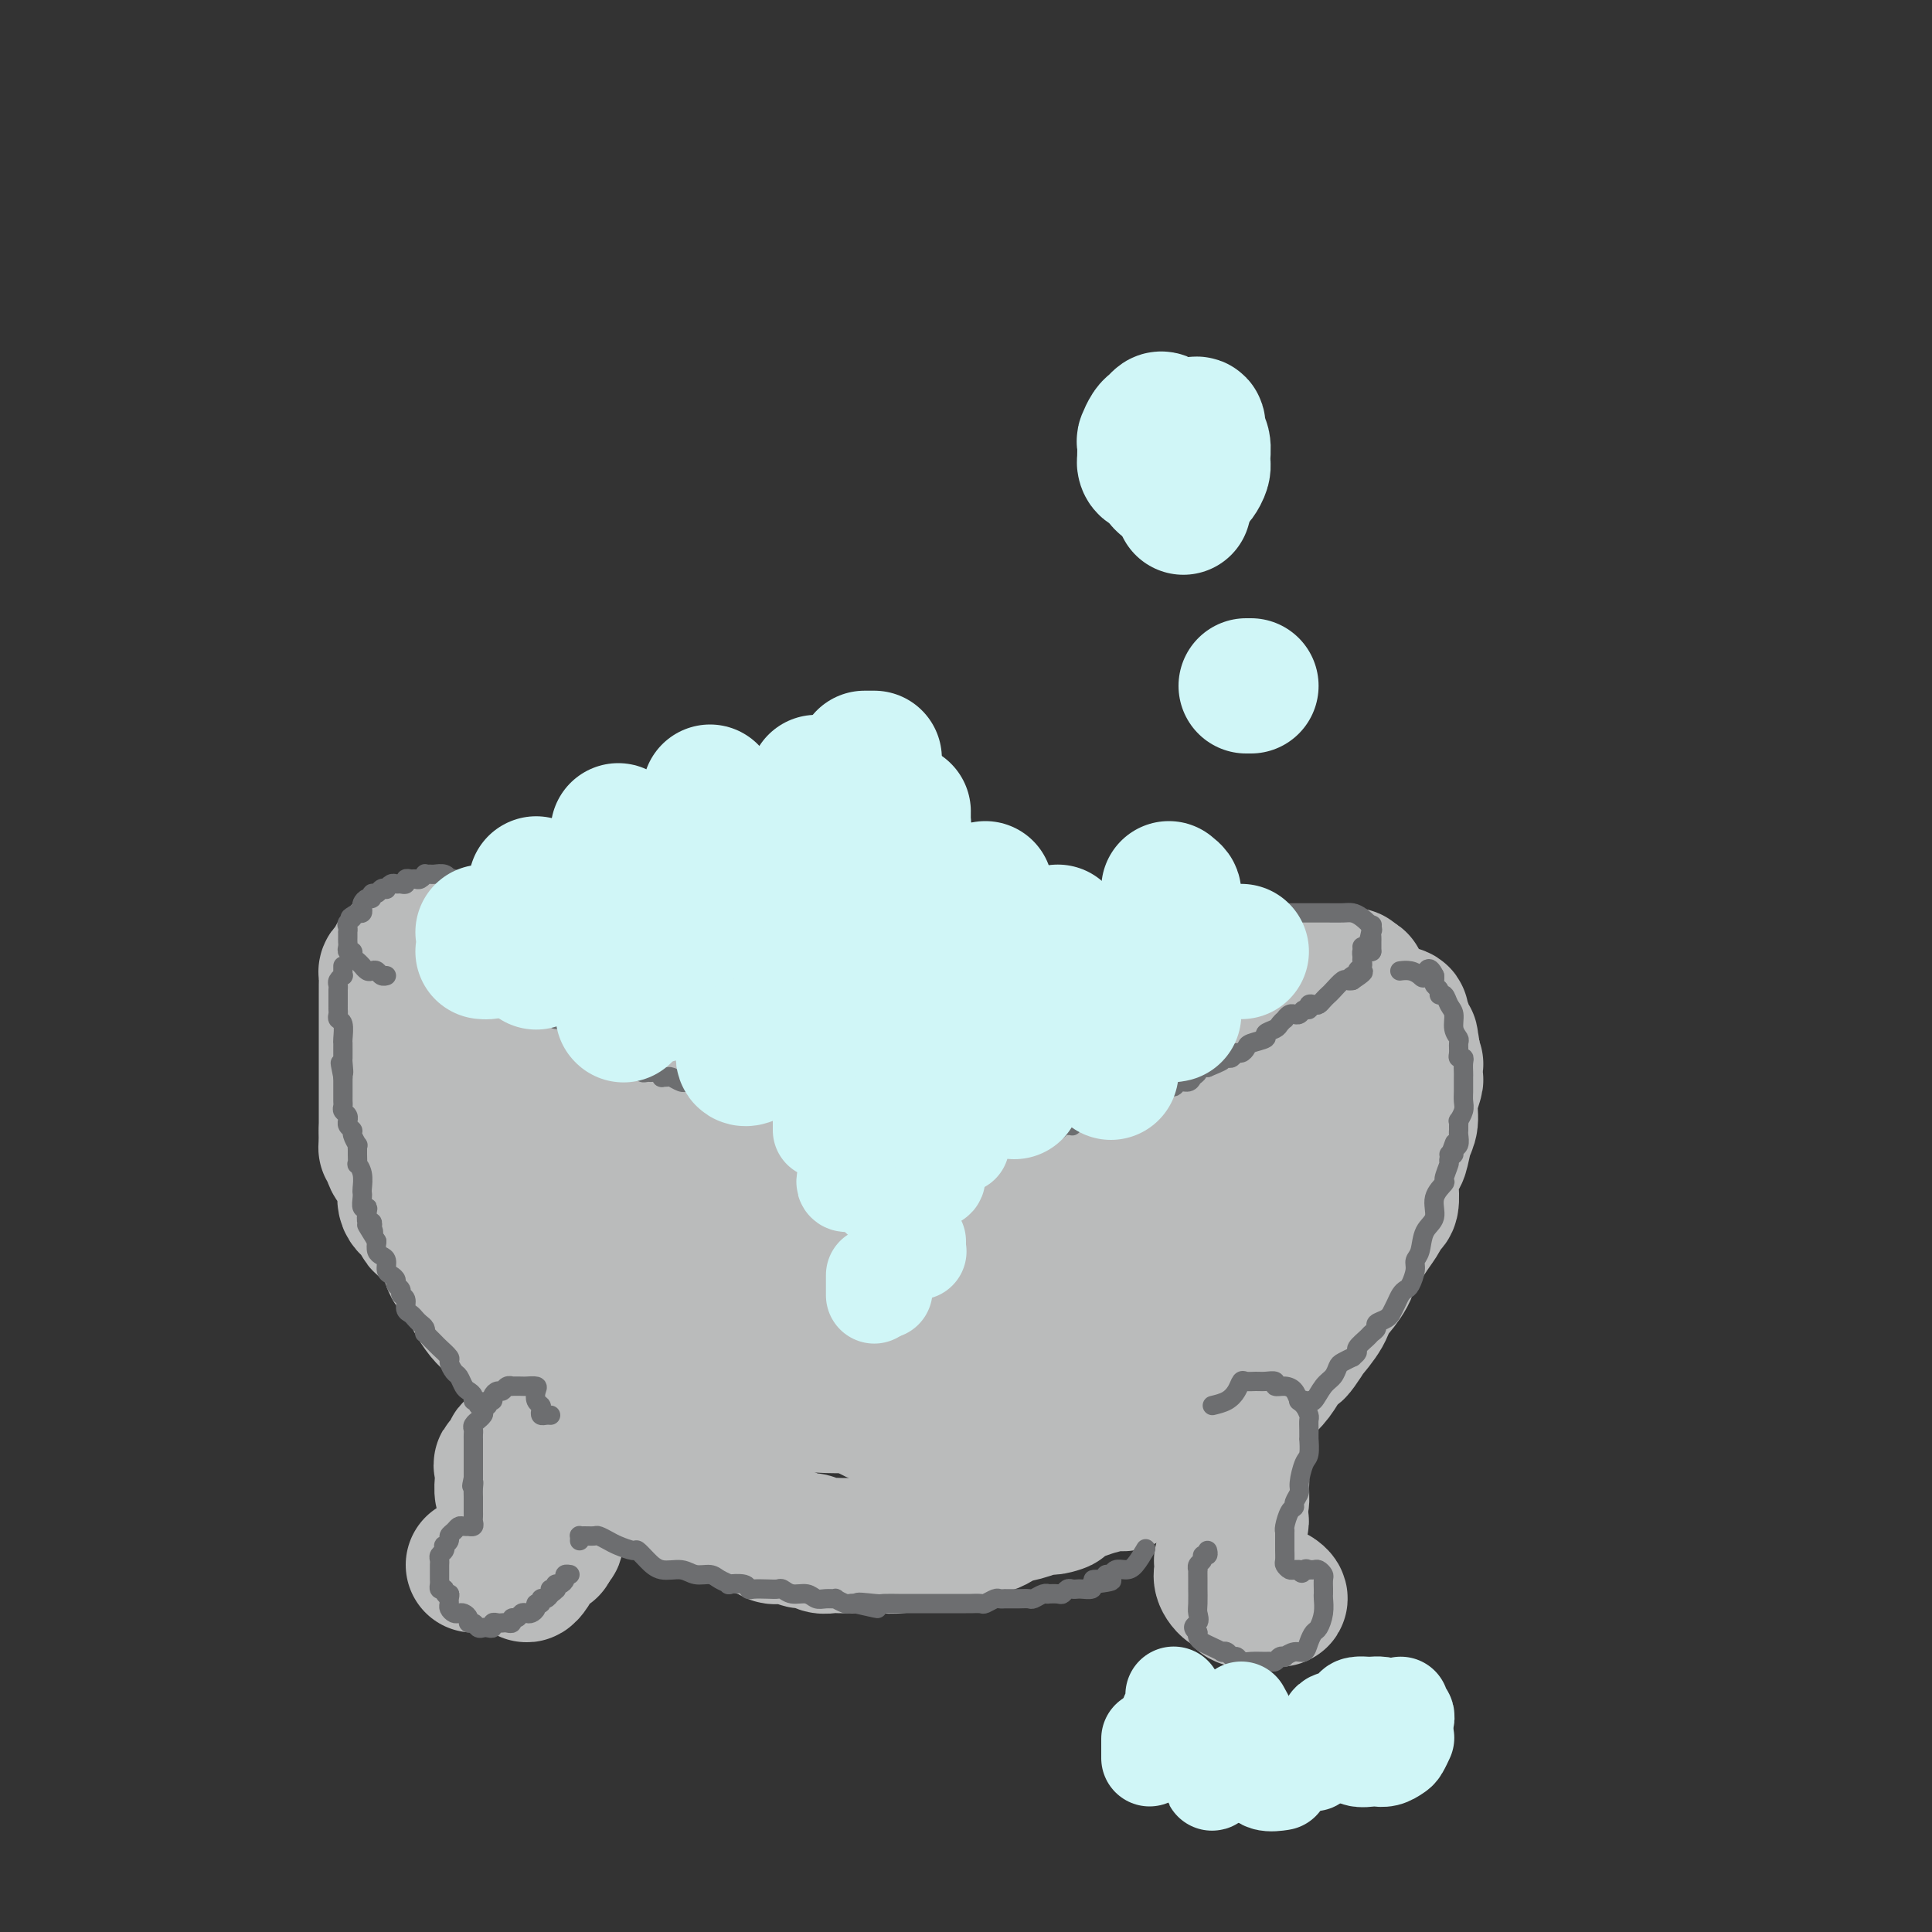<svg viewBox='0 0 400 400' version='1.1' xmlns='http://www.w3.org/2000/svg' xmlns:xlink='http://www.w3.org/1999/xlink'><rect x="0" y="0" width="400" height="400" fill="#333333" stroke="none"/><g fill='none' stroke='rgb(186,187,187)' stroke-width='28' stroke-linecap='round' stroke-linejoin='round'><path d='M106,200c0.026,0.301 0.052,0.601 0,1c-0.052,0.399 -0.183,0.895 0,1c0.183,0.105 0.680,-0.183 1,0c0.320,0.183 0.462,0.836 1,1c0.538,0.164 1.472,-0.162 2,0c0.528,0.162 0.652,0.812 1,1c0.348,0.188 0.922,-0.088 1,0c0.078,0.088 -0.340,0.538 0,1c0.340,0.462 1.438,0.935 2,1c0.562,0.065 0.587,-0.278 1,0c0.413,0.278 1.213,1.179 2,2c0.787,0.821 1.562,1.564 2,2c0.438,0.436 0.539,0.565 1,1c0.461,0.435 1.280,1.177 2,2c0.720,0.823 1.340,1.726 2,2c0.660,0.274 1.361,-0.080 2,0c0.639,0.080 1.216,0.595 2,1c0.784,0.405 1.776,0.700 2,1c0.224,0.300 -0.321,0.606 0,1c0.321,0.394 1.506,0.875 2,1c0.494,0.125 0.296,-0.107 1,0c0.704,0.107 2.311,0.553 3,1c0.689,0.447 0.460,0.894 1,1c0.540,0.106 1.850,-0.129 3,0c1.150,0.129 2.139,0.623 3,1c0.861,0.377 1.593,0.636 2,1c0.407,0.364 0.490,0.833 1,1c0.510,0.167 1.446,0.031 2,0c0.554,-0.031 0.725,0.043 1,0c0.275,-0.043 0.653,-0.204 1,0c0.347,0.204 0.662,0.772 1,1c0.338,0.228 0.698,0.116 1,0c0.302,-0.116 0.545,-0.237 1,0c0.455,0.237 1.123,0.833 2,1c0.877,0.167 1.965,-0.095 3,0c1.035,0.095 2.018,0.548 3,1'/><path d='M161,227c5.423,1.332 3.481,0.161 3,0c-0.481,-0.161 0.500,0.688 1,1c0.500,0.312 0.520,0.087 1,0c0.480,-0.087 1.419,-0.036 2,0c0.581,0.036 0.803,0.059 1,0c0.197,-0.059 0.370,-0.198 1,0c0.630,0.198 1.716,0.732 3,1c1.284,0.268 2.767,0.268 4,0c1.233,-0.268 2.217,-0.804 3,-1c0.783,-0.196 1.366,-0.053 2,0c0.634,0.053 1.321,0.014 2,0c0.679,-0.014 1.352,-0.004 2,0c0.648,0.004 1.272,0.001 2,0c0.728,-0.001 1.558,-0.000 2,0c0.442,0.000 0.494,-0.000 1,0c0.506,0.000 1.467,0.001 2,0c0.533,-0.001 0.640,-0.004 1,0c0.360,0.004 0.974,0.016 2,0c1.026,-0.016 2.465,-0.060 3,0c0.535,0.060 0.167,0.224 1,0c0.833,-0.224 2.867,-0.835 4,-1c1.133,-0.165 1.364,0.114 2,0c0.636,-0.114 1.676,-0.623 3,-1c1.324,-0.377 2.930,-0.622 4,-1c1.070,-0.378 1.603,-0.890 2,-1c0.397,-0.110 0.658,0.182 1,0c0.342,-0.182 0.765,-0.836 1,-1c0.235,-0.164 0.283,0.164 1,0c0.717,-0.164 2.102,-0.818 3,-1c0.898,-0.182 1.308,0.109 2,0c0.692,-0.109 1.665,-0.617 3,-1c1.335,-0.383 3.032,-0.641 4,-1c0.968,-0.359 1.208,-0.818 2,-1c0.792,-0.182 2.136,-0.088 3,0c0.864,0.088 1.247,0.168 2,0c0.753,-0.168 1.877,-0.584 3,-1'/><path d='M240,218c6.530,-1.808 2.353,-1.327 1,-1c-1.353,0.327 0.116,0.502 1,0c0.884,-0.502 1.181,-1.680 2,-2c0.819,-0.320 2.160,0.216 3,0c0.840,-0.216 1.181,-1.186 2,-2c0.819,-0.814 2.117,-1.471 3,-2c0.883,-0.529 1.352,-0.929 2,-1c0.648,-0.071 1.474,0.189 2,0c0.526,-0.189 0.752,-0.825 1,-1c0.248,-0.175 0.517,0.112 1,0c0.483,-0.112 1.179,-0.621 2,-1c0.821,-0.379 1.767,-0.626 2,-1c0.233,-0.374 -0.246,-0.875 0,-1c0.246,-0.125 1.219,0.124 2,0c0.781,-0.124 1.371,-0.622 2,-1c0.629,-0.378 1.296,-0.636 2,-1c0.704,-0.364 1.446,-0.833 2,-1c0.554,-0.167 0.922,-0.031 1,0c0.078,0.031 -0.133,-0.044 0,0c0.133,0.044 0.609,0.208 1,0c0.391,-0.208 0.696,-0.788 1,-1c0.304,-0.212 0.606,-0.057 1,0c0.394,0.057 0.879,0.015 1,0c0.121,-0.015 -0.122,-0.004 0,0c0.122,0.004 0.611,0.000 1,0c0.389,-0.000 0.679,0.003 1,0c0.321,-0.003 0.674,-0.011 1,0c0.326,0.011 0.626,0.041 1,0c0.374,-0.041 0.821,-0.155 1,0c0.179,0.155 0.089,0.577 0,1'/><path d='M280,203c2.776,-0.287 0.716,0.496 0,1c-0.716,0.504 -0.087,0.731 0,1c0.087,0.269 -0.369,0.582 -1,1c-0.631,0.418 -1.438,0.941 -2,1c-0.562,0.059 -0.878,-0.345 -1,0c-0.122,0.345 -0.051,1.440 -1,2c-0.949,0.560 -2.917,0.587 -4,1c-1.083,0.413 -1.280,1.214 -2,2c-0.720,0.786 -1.963,1.559 -3,2c-1.037,0.441 -1.868,0.552 -3,1c-1.132,0.448 -2.565,1.234 -4,2c-1.435,0.766 -2.871,1.511 -4,2c-1.129,0.489 -1.951,0.722 -3,1c-1.049,0.278 -2.327,0.600 -3,1c-0.673,0.400 -0.742,0.878 -1,1c-0.258,0.122 -0.704,-0.112 -1,0c-0.296,0.112 -0.440,0.569 -1,1c-0.560,0.431 -1.534,0.836 -3,1c-1.466,0.164 -3.423,0.088 -5,0c-1.577,-0.088 -2.776,-0.189 -4,0c-1.224,0.189 -2.475,0.666 -4,1c-1.525,0.334 -3.323,0.524 -5,1c-1.677,0.476 -3.232,1.238 -5,2c-1.768,0.762 -3.749,1.525 -5,2c-1.251,0.475 -1.772,0.663 -2,1c-0.228,0.337 -0.164,0.822 -1,1c-0.836,0.178 -2.572,0.047 -4,0c-1.428,-0.047 -2.549,-0.010 -3,0c-0.451,0.010 -0.234,-0.008 -1,0c-0.766,0.008 -2.515,0.041 -4,0c-1.485,-0.041 -2.704,-0.155 -4,0c-1.296,0.155 -2.667,0.577 -4,1c-1.333,0.423 -2.628,0.845 -4,1c-1.372,0.155 -2.821,0.044 -4,0c-1.179,-0.044 -2.090,-0.022 -3,0'/><path d='M181,234c-5.773,0.311 -4.705,0.087 -4,0c0.705,-0.087 1.047,-0.038 0,0c-1.047,0.038 -3.483,0.067 -4,0c-0.517,-0.067 0.886,-0.228 0,0c-0.886,0.228 -4.061,0.846 -5,1c-0.939,0.154 0.356,-0.155 0,0c-0.356,0.155 -2.365,0.774 -4,1c-1.635,0.226 -2.898,0.058 -4,0c-1.102,-0.058 -2.043,-0.008 -3,0c-0.957,0.008 -1.930,-0.026 -3,0c-1.070,0.026 -2.237,0.113 -3,0c-0.763,-0.113 -1.124,-0.425 -2,-1c-0.876,-0.575 -2.269,-1.415 -3,-2c-0.731,-0.585 -0.799,-0.917 -1,-1c-0.201,-0.083 -0.534,0.083 -1,0c-0.466,-0.083 -1.066,-0.417 -2,-1c-0.934,-0.583 -2.204,-1.417 -3,-2c-0.796,-0.583 -1.120,-0.916 -2,-1c-0.880,-0.084 -2.317,0.083 -3,0c-0.683,-0.083 -0.613,-0.414 -1,-1c-0.387,-0.586 -1.230,-1.428 -2,-2c-0.770,-0.572 -1.467,-0.874 -2,-1c-0.533,-0.126 -0.902,-0.075 -1,0c-0.098,0.075 0.076,0.175 0,0c-0.076,-0.175 -0.400,-0.624 -1,-1c-0.600,-0.376 -1.475,-0.678 -2,-1c-0.525,-0.322 -0.700,-0.662 -1,-1c-0.300,-0.338 -0.726,-0.672 -1,-1c-0.274,-0.328 -0.396,-0.650 -1,-1c-0.604,-0.350 -1.688,-0.729 -2,-1c-0.312,-0.271 0.149,-0.436 0,-1c-0.149,-0.564 -0.908,-1.527 -2,-2c-1.092,-0.473 -2.516,-0.455 -3,-1c-0.484,-0.545 -0.027,-1.651 0,-2c0.027,-0.349 -0.377,0.060 -1,0c-0.623,-0.060 -1.464,-0.589 -2,-1c-0.536,-0.411 -0.768,-0.706 -1,-1'/><path d='M111,210c-4.143,-2.968 -3.001,-1.387 -3,-1c0.001,0.387 -1.141,-0.418 -2,-1c-0.859,-0.582 -1.436,-0.940 -2,-1c-0.564,-0.060 -1.116,0.180 -2,0c-0.884,-0.180 -2.100,-0.779 -3,-1c-0.900,-0.221 -1.484,-0.063 -2,0c-0.516,0.063 -0.963,0.031 -1,0c-0.037,-0.031 0.337,-0.061 0,0c-0.337,0.061 -1.385,0.212 -2,0c-0.615,-0.212 -0.795,-0.789 -1,-1c-0.205,-0.211 -0.433,-0.058 -1,0c-0.567,0.058 -1.471,0.019 -2,0c-0.529,-0.019 -0.682,-0.019 -1,0c-0.318,0.019 -0.802,0.058 -1,0c-0.198,-0.058 -0.109,-0.213 0,0c0.109,0.213 0.240,0.795 0,1c-0.240,0.205 -0.850,0.035 -1,0c-0.150,-0.035 0.161,0.065 0,0c-0.161,-0.065 -0.794,-0.295 -1,0c-0.206,0.295 0.016,1.116 0,2c-0.016,0.884 -0.269,1.831 0,3c0.269,1.169 1.062,2.561 2,4c0.938,1.439 2.022,2.926 4,4c1.978,1.074 4.851,1.735 6,2c1.149,0.265 0.575,0.132 0,0'/><path d='M94,223c-0.445,0.416 -0.891,0.832 -1,1c-0.109,0.168 0.117,0.087 0,0c-0.117,-0.087 -0.579,-0.179 -1,0c-0.421,0.179 -0.803,0.629 -1,1c-0.197,0.371 -0.209,0.664 0,1c0.209,0.336 0.638,0.713 1,1c0.362,0.287 0.657,0.482 1,1c0.343,0.518 0.733,1.360 1,2c0.267,0.640 0.411,1.078 1,2c0.589,0.922 1.622,2.327 2,3c0.378,0.673 0.102,0.614 0,1c-0.102,0.386 -0.028,1.215 0,2c0.028,0.785 0.012,1.524 0,2c-0.012,0.476 -0.018,0.690 0,1c0.018,0.310 0.060,0.716 0,1c-0.060,0.284 -0.222,0.445 0,1c0.222,0.555 0.829,1.505 1,2c0.171,0.495 -0.095,0.537 0,1c0.095,0.463 0.551,1.349 1,2c0.449,0.651 0.890,1.067 1,2c0.110,0.933 -0.111,2.381 0,3c0.111,0.619 0.555,0.407 1,1c0.445,0.593 0.893,1.992 1,3c0.107,1.008 -0.125,1.627 0,2c0.125,0.373 0.608,0.501 1,1c0.392,0.499 0.694,1.370 1,2c0.306,0.630 0.617,1.018 1,1c0.383,-0.018 0.838,-0.441 1,0c0.162,0.441 0.032,1.745 0,2c-0.032,0.255 0.033,-0.540 0,0c-0.033,0.540 -0.163,2.415 0,3c0.163,0.585 0.618,-0.118 1,0c0.382,0.118 0.691,1.059 1,2'/><path d='M108,270c2.813,7.322 1.347,3.128 1,2c-0.347,-1.128 0.427,0.810 1,2c0.573,1.190 0.945,1.632 1,2c0.055,0.368 -0.206,0.661 0,1c0.206,0.339 0.878,0.725 1,1c0.122,0.275 -0.305,0.441 0,1c0.305,0.559 1.342,1.511 2,2c0.658,0.489 0.939,0.515 1,1c0.061,0.485 -0.096,1.429 0,2c0.096,0.571 0.445,0.768 1,1c0.555,0.232 1.315,0.500 2,1c0.685,0.500 1.296,1.232 2,2c0.704,0.768 1.502,1.571 2,2c0.498,0.429 0.698,0.483 1,1c0.302,0.517 0.707,1.497 1,2c0.293,0.503 0.474,0.528 1,1c0.526,0.472 1.398,1.390 2,2c0.602,0.610 0.935,0.912 1,1c0.065,0.088 -0.137,-0.038 0,0c0.137,0.038 0.612,0.238 1,1c0.388,0.762 0.688,2.084 1,3c0.312,0.916 0.637,1.425 1,2c0.363,0.575 0.766,1.215 1,2c0.234,0.785 0.299,1.716 1,2c0.701,0.284 2.039,-0.079 3,0c0.961,0.079 1.547,0.599 2,1c0.453,0.401 0.773,0.681 1,1c0.227,0.319 0.359,0.677 1,1c0.641,0.323 1.789,0.612 2,1c0.211,0.388 -0.516,0.874 0,1c0.516,0.126 2.274,-0.107 3,0c0.726,0.107 0.422,0.554 1,1c0.578,0.446 2.040,0.889 3,1c0.960,0.111 1.417,-0.111 2,0c0.583,0.111 1.291,0.556 2,1'/><path d='M153,315c3.712,1.769 2.491,1.191 2,1c-0.491,-0.191 -0.252,0.005 0,0c0.252,-0.005 0.518,-0.211 1,0c0.482,0.211 1.179,0.840 2,1c0.821,0.160 1.767,-0.149 2,0c0.233,0.149 -0.247,0.757 0,1c0.247,0.243 1.221,0.121 2,0c0.779,-0.121 1.363,-0.243 2,0c0.637,0.243 1.327,0.850 2,1c0.673,0.150 1.331,-0.156 2,0c0.669,0.156 1.350,0.774 2,1c0.650,0.226 1.268,0.061 2,0c0.732,-0.061 1.576,-0.016 2,0c0.424,0.016 0.427,0.004 1,0c0.573,-0.004 1.716,-0.001 2,0c0.284,0.001 -0.291,-0.000 0,0c0.291,0.000 1.447,0.001 2,0c0.553,-0.001 0.503,-0.004 1,0c0.497,0.004 1.540,0.016 2,0c0.460,-0.016 0.335,-0.061 1,0c0.665,0.061 2.119,0.228 3,0c0.881,-0.228 1.190,-0.850 2,-1c0.810,-0.150 2.122,0.171 3,0c0.878,-0.171 1.323,-0.834 2,-1c0.677,-0.166 1.585,0.166 2,0c0.415,-0.166 0.338,-0.828 1,-1c0.662,-0.172 2.065,0.147 3,0c0.935,-0.147 1.403,-0.760 2,-1c0.597,-0.240 1.322,-0.105 2,0c0.678,0.105 1.308,0.182 2,0c0.692,-0.182 1.447,-0.623 2,-1c0.553,-0.377 0.905,-0.689 2,-1c1.095,-0.311 2.933,-0.619 4,-1c1.067,-0.381 1.364,-0.833 2,-1c0.636,-0.167 1.610,-0.048 2,0c0.390,0.048 0.195,0.024 0,0'/><path d='M217,312c4.983,-1.190 1.942,-0.164 1,0c-0.942,0.164 0.217,-0.534 1,-1c0.783,-0.466 1.190,-0.700 2,-1c0.810,-0.300 2.023,-0.668 3,-1c0.977,-0.332 1.717,-0.630 3,-1c1.283,-0.370 3.107,-0.811 4,-1c0.893,-0.189 0.853,-0.126 1,0c0.147,0.126 0.482,0.314 1,0c0.518,-0.314 1.220,-1.129 2,-2c0.780,-0.871 1.638,-1.797 2,-2c0.362,-0.203 0.229,0.318 1,0c0.771,-0.318 2.448,-1.474 3,-2c0.552,-0.526 -0.021,-0.422 1,-1c1.021,-0.578 3.636,-1.838 5,-3c1.364,-1.162 1.477,-2.226 2,-3c0.523,-0.774 1.454,-1.258 2,-2c0.546,-0.742 0.705,-1.743 1,-2c0.295,-0.257 0.724,0.229 1,0c0.276,-0.229 0.397,-1.173 1,-2c0.603,-0.827 1.686,-1.536 2,-2c0.314,-0.464 -0.141,-0.683 0,-1c0.141,-0.317 0.878,-0.732 1,-1c0.122,-0.268 -0.371,-0.391 0,-1c0.371,-0.609 1.605,-1.705 2,-2c0.395,-0.295 -0.049,0.212 0,0c0.049,-0.212 0.590,-1.144 1,-2c0.410,-0.856 0.688,-1.636 1,-2c0.312,-0.364 0.657,-0.313 1,-1c0.343,-0.687 0.684,-2.113 1,-3c0.316,-0.887 0.606,-1.236 1,-2c0.394,-0.764 0.890,-1.945 1,-3c0.110,-1.055 -0.166,-1.985 0,-3c0.166,-1.015 0.776,-2.115 1,-3c0.224,-0.885 0.063,-1.553 0,-2c-0.063,-0.447 -0.028,-0.672 0,-1c0.028,-0.328 0.049,-0.759 0,-1c-0.049,-0.241 -0.168,-0.291 0,-1c0.168,-0.709 0.622,-2.075 1,-3c0.378,-0.925 0.679,-1.407 1,-2c0.321,-0.593 0.660,-1.296 1,-2'/><path d='M269,250c0.863,-4.164 0.020,-3.074 0,-3c-0.020,0.074 0.782,-0.869 1,-2c0.218,-1.131 -0.149,-2.452 0,-3c0.149,-0.548 0.814,-0.324 1,-1c0.186,-0.676 -0.106,-2.252 0,-3c0.106,-0.748 0.608,-0.667 1,-1c0.392,-0.333 0.672,-1.079 1,-2c0.328,-0.921 0.705,-2.015 1,-3c0.295,-0.985 0.510,-1.861 1,-3c0.490,-1.139 1.256,-2.542 2,-4c0.744,-1.458 1.467,-2.970 2,-4c0.533,-1.030 0.874,-1.577 1,-2c0.126,-0.423 0.035,-0.721 0,-1c-0.035,-0.279 -0.013,-0.537 0,-1c0.013,-0.463 0.018,-1.131 0,-1c-0.018,0.131 -0.058,1.060 -1,2c-0.942,0.940 -2.785,1.892 -4,3c-1.215,1.108 -1.801,2.373 -4,5c-2.199,2.627 -6.013,6.617 -10,11c-3.987,4.383 -8.149,9.158 -10,11c-1.851,1.842 -1.390,0.750 -3,3c-1.610,2.250 -5.292,7.842 -8,12c-2.708,4.158 -4.443,6.884 -5,8c-0.557,1.116 0.064,0.624 -1,2c-1.064,1.376 -3.813,4.620 -5,6c-1.187,1.380 -0.811,0.895 -2,2c-1.189,1.105 -3.941,3.799 -5,5c-1.059,1.201 -0.424,0.908 -2,2c-1.576,1.092 -5.363,3.568 -9,5c-3.637,1.432 -7.125,1.820 -10,2c-2.875,0.180 -5.138,0.153 -8,0c-2.862,-0.153 -6.324,-0.433 -9,-1c-2.676,-0.567 -4.567,-1.422 -5,-3c-0.433,-1.578 0.590,-3.879 2,-6c1.410,-2.121 3.205,-4.060 5,-6'/><path d='M186,279c0.965,-1.918 -0.124,-0.714 2,-2c2.124,-1.286 7.459,-5.061 12,-8c4.541,-2.939 8.286,-5.042 12,-7c3.714,-1.958 7.397,-3.770 11,-5c3.603,-1.230 7.127,-1.876 10,-2c2.873,-0.124 5.097,0.275 7,1c1.903,0.725 3.487,1.775 4,3c0.513,1.225 -0.045,2.623 0,3c0.045,0.377 0.693,-0.268 -1,1c-1.693,1.268 -5.729,4.450 -7,6c-1.271,1.550 0.221,1.467 -3,3c-3.221,1.533 -11.155,4.681 -14,6c-2.845,1.319 -0.600,0.809 -6,3c-5.400,2.191 -18.446,7.083 -29,9c-10.554,1.917 -18.617,0.860 -25,-1c-6.383,-1.860 -11.088,-4.523 -15,-7c-3.912,-2.477 -7.033,-4.768 -9,-7c-1.967,-2.232 -2.782,-4.405 -3,-7c-0.218,-2.595 0.160,-5.613 1,-8c0.840,-2.387 2.141,-4.142 4,-5c1.859,-0.858 4.277,-0.820 5,-1c0.723,-0.180 -0.250,-0.580 1,-1c1.250,-0.420 4.723,-0.862 6,-1c1.277,-0.138 0.360,0.026 2,0c1.640,-0.026 5.839,-0.242 10,0c4.161,0.242 8.285,0.943 12,2c3.715,1.057 7.021,2.472 9,4c1.979,1.528 2.631,3.169 1,5c-1.631,1.831 -5.544,3.852 -11,6c-5.456,2.148 -12.456,4.425 -20,5c-7.544,0.575 -15.632,-0.551 -21,-2c-5.368,-1.449 -8.017,-3.221 -9,-4c-0.983,-0.779 -0.301,-0.567 -2,-2c-1.699,-1.433 -5.778,-4.513 -8,-7c-2.222,-2.487 -2.588,-4.381 -3,-5c-0.412,-0.619 -0.870,0.036 -1,-1c-0.130,-1.036 0.068,-3.762 0,-5c-0.068,-1.238 -0.403,-0.987 0,-2c0.403,-1.013 1.544,-3.289 3,-5c1.456,-1.711 3.228,-2.855 5,-4'/><path d='M116,237c2.512,-1.846 4.793,-0.962 7,-1c2.207,-0.038 4.339,-0.997 7,-1c2.661,-0.003 5.851,0.949 9,2c3.149,1.051 6.259,2.200 9,4c2.741,1.800 5.114,4.250 6,5c0.886,0.750 0.285,-0.200 2,1c1.715,1.200 5.744,4.548 8,7c2.256,2.452 2.738,4.006 4,5c1.262,0.994 3.304,1.429 5,2c1.696,0.571 3.046,1.278 6,1c2.954,-0.278 7.511,-1.543 12,-3c4.489,-1.457 8.910,-3.108 14,-6c5.090,-2.892 10.851,-7.025 16,-10c5.149,-2.975 9.687,-4.792 13,-6c3.313,-1.208 5.400,-1.808 6,-2c0.600,-0.192 -0.287,0.023 0,0c0.287,-0.023 1.748,-0.283 2,0c0.252,0.283 -0.706,1.108 -2,2c-1.294,0.892 -2.926,1.851 -5,3c-2.074,1.149 -4.591,2.489 -9,4c-4.409,1.511 -10.709,3.192 -18,6c-7.291,2.808 -15.572,6.741 -23,9c-7.428,2.259 -14.001,2.843 -17,3c-2.999,0.157 -2.422,-0.112 -4,0c-1.578,0.112 -5.312,0.607 -7,1c-1.688,0.393 -1.332,0.685 -2,0c-0.668,-0.685 -2.360,-2.346 -3,-3c-0.640,-0.654 -0.227,-0.302 0,-1c0.227,-0.698 0.267,-2.445 0,-3c-0.267,-0.555 -0.841,0.081 0,-1c0.841,-1.081 3.097,-3.880 4,-5c0.903,-1.120 0.451,-0.560 0,0'/><path d='M120,292c0.007,-0.105 0.014,-0.210 0,0c-0.014,0.210 -0.049,0.735 0,1c0.049,0.265 0.182,0.270 0,0c-0.182,-0.270 -0.679,-0.817 -1,-1c-0.321,-0.183 -0.467,-0.004 -1,0c-0.533,0.004 -1.453,-0.168 -2,0c-0.547,0.168 -0.721,0.675 -1,1c-0.279,0.325 -0.664,0.469 -1,1c-0.336,0.531 -0.625,1.451 -1,2c-0.375,0.549 -0.836,0.728 -1,1c-0.164,0.272 -0.030,0.636 0,1c0.030,0.364 -0.045,0.728 0,1c0.045,0.272 0.208,0.453 0,1c-0.208,0.547 -0.789,1.459 -1,2c-0.211,0.541 -0.052,0.711 0,1c0.052,0.289 -0.001,0.697 0,1c0.001,0.303 0.057,0.500 0,1c-0.057,0.500 -0.226,1.304 0,2c0.226,0.696 0.849,1.285 1,2c0.151,0.715 -0.170,1.554 0,2c0.170,0.446 0.830,0.497 1,1c0.170,0.503 -0.152,1.458 0,2c0.152,0.542 0.776,0.670 1,1c0.224,0.330 0.047,0.863 0,1c-0.047,0.137 0.037,-0.121 0,0c-0.037,0.121 -0.196,0.620 0,1c0.196,0.380 0.745,0.641 1,1c0.255,0.359 0.216,0.817 0,1c-0.216,0.183 -0.608,0.092 -1,0'/><path d='M114,319c0.128,3.399 -0.553,0.896 -1,0c-0.447,-0.896 -0.660,-0.184 -1,0c-0.340,0.184 -0.808,-0.158 -1,0c-0.192,0.158 -0.108,0.816 0,1c0.108,0.184 0.239,-0.106 0,0c-0.239,0.106 -0.849,0.607 -1,1c-0.151,0.393 0.156,0.679 0,1c-0.156,0.321 -0.775,0.679 -1,1c-0.225,0.321 -0.058,0.606 0,1c0.058,0.394 0.005,0.898 0,1c-0.005,0.102 0.037,-0.196 0,0c-0.037,0.196 -0.155,0.887 0,1c0.155,0.113 0.581,-0.351 1,-1c0.419,-0.649 0.829,-1.482 1,-2c0.171,-0.518 0.101,-0.722 0,-1c-0.101,-0.278 -0.234,-0.631 0,-1c0.234,-0.369 0.833,-0.755 1,-1c0.167,-0.245 -0.099,-0.350 0,-1c0.099,-0.650 0.562,-1.845 1,-3c0.438,-1.155 0.849,-2.268 1,-3c0.151,-0.732 0.041,-1.082 0,-2c-0.041,-0.918 -0.012,-2.405 0,-3c0.012,-0.595 0.006,-0.297 0,0'/><path d='M241,296c-0.085,0.844 -0.169,1.687 0,2c0.169,0.313 0.593,0.094 1,0c0.407,-0.094 0.798,-0.063 1,0c0.202,0.063 0.214,0.159 1,0c0.786,-0.159 2.347,-0.573 3,-1c0.653,-0.427 0.399,-0.868 1,-1c0.601,-0.132 2.056,0.044 3,0c0.944,-0.044 1.376,-0.308 2,0c0.624,0.308 1.439,1.189 2,2c0.561,0.811 0.868,1.553 1,2c0.132,0.447 0.089,0.600 0,1c-0.089,0.400 -0.224,1.048 0,2c0.224,0.952 0.806,2.208 1,3c0.194,0.792 -0.001,1.119 0,2c0.001,0.881 0.196,2.316 0,3c-0.196,0.684 -0.785,0.616 -1,1c-0.215,0.384 -0.058,1.221 0,2c0.058,0.779 0.015,1.499 0,2c-0.015,0.501 -0.004,0.782 0,1c0.004,0.218 0.001,0.372 0,1c-0.001,0.628 -0.000,1.730 0,2c0.000,0.270 -0.000,-0.293 0,0c0.000,0.293 0.000,1.440 0,2c-0.000,0.560 -0.001,0.531 0,1c0.001,0.469 0.005,1.436 0,2c-0.005,0.564 -0.018,0.726 0,1c0.018,0.274 0.068,0.662 0,1c-0.068,0.338 -0.254,0.626 0,1c0.254,0.374 0.948,0.832 1,1c0.052,0.168 -0.537,0.044 0,0c0.537,-0.044 2.199,-0.009 3,0c0.801,0.009 0.740,-0.008 1,0c0.260,0.008 0.839,0.041 1,0c0.161,-0.041 -0.097,-0.154 0,0c0.097,0.154 0.548,0.577 1,1'/><path d='M263,330c1.220,0.558 0.769,-0.047 1,0c0.231,0.047 1.145,0.745 1,1c-0.145,0.255 -1.347,0.068 -2,0c-0.653,-0.068 -0.757,-0.016 -1,0c-0.243,0.016 -0.624,-0.004 -1,0c-0.376,0.004 -0.747,0.031 -1,0c-0.253,-0.031 -0.387,-0.119 -1,0c-0.613,0.119 -1.705,0.447 -2,0c-0.295,-0.447 0.208,-1.669 0,-2c-0.208,-0.331 -1.128,0.230 -2,0c-0.872,-0.230 -1.695,-1.249 -2,-2c-0.305,-0.751 -0.093,-1.233 0,-2c0.093,-0.767 0.068,-1.820 0,-2c-0.068,-0.180 -0.177,0.513 0,0c0.177,-0.513 0.641,-2.231 1,-3c0.359,-0.769 0.614,-0.587 1,-1c0.386,-0.413 0.902,-1.420 1,-2c0.098,-0.580 -0.222,-0.733 0,-1c0.222,-0.267 0.985,-0.650 1,-1c0.015,-0.350 -0.717,-0.668 -1,-1c-0.283,-0.332 -0.118,-0.677 0,-1c0.118,-0.323 0.189,-0.622 0,-1c-0.189,-0.378 -0.638,-0.833 -1,-1c-0.362,-0.167 -0.636,-0.045 -1,0c-0.364,0.045 -0.818,0.013 -1,0c-0.182,-0.013 -0.091,-0.006 0,0'/><path d='M120,298c-0.327,-0.084 -0.654,-0.169 -1,0c-0.346,0.169 -0.712,0.591 -1,1c-0.288,0.409 -0.498,0.806 -1,1c-0.502,0.194 -1.295,0.185 -2,0c-0.705,-0.185 -1.322,-0.545 -2,-1c-0.678,-0.455 -1.419,-1.004 -2,-1c-0.581,0.004 -1.003,0.562 -2,1c-0.997,0.438 -2.568,0.756 -3,1c-0.432,0.244 0.277,0.414 0,1c-0.277,0.586 -1.539,1.590 -2,2c-0.461,0.410 -0.121,0.227 0,1c0.121,0.773 0.022,2.500 0,3c-0.022,0.500 0.033,-0.229 0,0c-0.033,0.229 -0.152,1.415 0,2c0.152,0.585 0.577,0.570 1,1c0.423,0.430 0.843,1.305 1,2c0.157,0.695 0.049,1.208 0,2c-0.049,0.792 -0.039,1.861 0,3c0.039,1.139 0.109,2.347 0,3c-0.109,0.653 -0.396,0.749 -1,1c-0.604,0.251 -1.525,0.656 -2,1c-0.475,0.344 -0.506,0.628 -1,1c-0.494,0.372 -1.452,0.832 -2,1c-0.548,0.168 -0.686,0.045 -1,0c-0.314,-0.045 -0.804,-0.013 -1,0c-0.196,0.013 -0.098,0.006 0,0'/><path d='M106,216c0.417,0.417 0.833,0.833 1,1c0.167,0.167 0.083,0.083 0,0'/><path d='M93,199c0.741,0.880 1.481,1.760 2,2c0.519,0.240 0.816,-0.159 1,0c0.184,0.159 0.255,0.877 0,1c-0.255,0.123 -0.837,-0.348 -1,-1c-0.163,-0.652 0.094,-1.485 0,-2c-0.094,-0.515 -0.539,-0.712 -1,-1c-0.461,-0.288 -0.937,-0.666 -1,-1c-0.063,-0.334 0.288,-0.622 0,-1c-0.288,-0.378 -1.215,-0.844 -2,-1c-0.785,-0.156 -1.429,-0.001 -2,0c-0.571,0.001 -1.070,-0.151 -2,0c-0.930,0.151 -2.291,0.604 -3,1c-0.709,0.396 -0.764,0.735 -1,1c-0.236,0.265 -0.652,0.455 -1,1c-0.348,0.545 -0.629,1.445 -1,2c-0.371,0.555 -0.831,0.763 -1,1c-0.169,0.237 -0.045,0.501 0,1c0.045,0.499 0.012,1.232 0,2c-0.012,0.768 -0.003,1.570 0,2c0.003,0.430 0.001,0.487 0,1c-0.001,0.513 -0.000,1.482 0,2c0.000,0.518 0.000,0.584 0,1c-0.000,0.416 -0.000,1.180 0,2c0.000,0.820 0.000,1.696 0,3c-0.000,1.304 -0.000,3.036 0,4c0.000,0.964 0.000,1.160 0,2c-0.000,0.840 -0.000,2.323 0,3c0.000,0.677 0.000,0.547 0,1c-0.000,0.453 -0.000,1.489 0,2c0.000,0.511 0.000,0.498 0,1c-0.000,0.502 -0.000,1.520 0,2c0.000,0.480 0.000,0.423 0,1c-0.000,0.577 -0.000,1.789 0,3'/><path d='M80,234c-0.048,5.616 -0.167,3.156 0,3c0.167,-0.156 0.619,1.991 1,3c0.381,1.009 0.691,0.881 1,1c0.309,0.119 0.617,0.487 1,1c0.383,0.513 0.841,1.173 1,2c0.159,0.827 0.018,1.822 0,2c-0.018,0.178 0.089,-0.462 0,0c-0.089,0.462 -0.372,2.024 0,3c0.372,0.976 1.398,1.365 2,2c0.602,0.635 0.778,1.517 1,2c0.222,0.483 0.489,0.566 1,1c0.511,0.434 1.264,1.220 2,2c0.736,0.780 1.453,1.555 2,2c0.547,0.445 0.924,0.560 1,1c0.076,0.440 -0.149,1.205 0,2c0.149,0.795 0.673,1.620 1,2c0.327,0.380 0.458,0.314 1,1c0.542,0.686 1.497,2.124 2,3c0.503,0.876 0.556,1.191 1,2c0.444,0.809 1.281,2.113 2,3c0.719,0.887 1.321,1.358 2,2c0.679,0.642 1.436,1.456 2,2c0.564,0.544 0.937,0.818 2,1c1.063,0.182 2.817,0.271 4,1c1.183,0.729 1.796,2.098 3,3c1.204,0.902 2.999,1.338 5,2c2.001,0.662 4.206,1.548 5,2c0.794,0.452 0.175,0.468 1,1c0.825,0.532 3.093,1.581 4,2c0.907,0.419 0.454,0.210 0,0'/><path d='M256,286c-0.007,0.332 -0.015,0.665 0,1c0.015,0.335 0.051,0.673 0,1c-0.051,0.327 -0.190,0.643 0,1c0.190,0.357 0.708,0.756 1,1c0.292,0.244 0.359,0.335 1,0c0.641,-0.335 1.858,-1.095 3,-2c1.142,-0.905 2.209,-1.953 3,-3c0.791,-1.047 1.305,-2.091 2,-3c0.695,-0.909 1.570,-1.681 2,-2c0.430,-0.319 0.416,-0.184 1,-1c0.584,-0.816 1.765,-2.583 2,-3c0.235,-0.417 -0.476,0.517 0,0c0.476,-0.517 2.140,-2.483 3,-4c0.860,-1.517 0.916,-2.583 1,-3c0.084,-0.417 0.196,-0.183 1,-1c0.804,-0.817 2.299,-2.683 3,-4c0.701,-1.317 0.607,-2.083 1,-3c0.393,-0.917 1.272,-1.984 2,-3c0.728,-1.016 1.305,-1.982 2,-3c0.695,-1.018 1.507,-2.088 2,-3c0.493,-0.912 0.668,-1.667 1,-2c0.332,-0.333 0.820,-0.246 1,-1c0.180,-0.754 0.051,-2.349 0,-3c-0.051,-0.651 -0.025,-0.357 0,-1c0.025,-0.643 0.048,-2.224 0,-3c-0.048,-0.776 -0.166,-0.748 0,-1c0.166,-0.252 0.618,-0.782 1,-1c0.382,-0.218 0.695,-0.122 1,-1c0.305,-0.878 0.604,-2.731 1,-4c0.396,-1.269 0.891,-1.954 1,-3c0.109,-1.046 -0.166,-2.452 0,-4c0.166,-1.548 0.773,-3.237 1,-4c0.227,-0.763 0.075,-0.599 0,-1c-0.075,-0.401 -0.072,-1.365 0,-2c0.072,-0.635 0.212,-0.940 0,-1c-0.212,-0.060 -0.775,0.126 -1,0c-0.225,-0.126 -0.113,-0.563 0,-1'/><path d='M292,219c0.618,-4.587 0.161,-1.056 0,0c-0.161,1.056 -0.028,-0.364 0,-1c0.028,-0.636 -0.049,-0.489 0,-1c0.049,-0.511 0.225,-1.681 0,-2c-0.225,-0.319 -0.853,0.214 -1,0c-0.147,-0.214 0.185,-1.174 0,-2c-0.185,-0.826 -0.887,-1.517 -1,-2c-0.113,-0.483 0.361,-0.758 0,-1c-0.361,-0.242 -1.559,-0.450 -2,0c-0.441,0.450 -0.126,1.557 0,2c0.126,0.443 0.063,0.221 0,0'/></g>
<g fill='none' stroke='rgb(109,110,112)' stroke-width='4' stroke-linecap='round' stroke-linejoin='round'><path d='M114,293c-0.312,-0.023 -0.623,-0.047 -1,0c-0.377,0.047 -0.819,0.164 -1,0c-0.181,-0.164 -0.099,-0.608 0,-1c0.099,-0.392 0.216,-0.732 0,-1c-0.216,-0.268 -0.763,-0.464 -1,-1c-0.237,-0.536 -0.162,-1.412 0,-2c0.162,-0.588 0.412,-0.889 0,-1c-0.412,-0.111 -1.486,-0.031 -2,0c-0.514,0.031 -0.466,0.012 -1,0c-0.534,-0.012 -1.648,-0.018 -2,0c-0.352,0.018 0.059,0.060 0,0c-0.059,-0.060 -0.589,-0.222 -1,0c-0.411,0.222 -0.703,0.829 -1,1c-0.297,0.171 -0.601,-0.094 -1,0c-0.399,0.094 -0.895,0.546 -1,1c-0.105,0.454 0.182,0.909 0,1c-0.182,0.091 -0.832,-0.183 -1,0c-0.168,0.183 0.147,0.824 0,1c-0.147,0.176 -0.756,-0.111 -1,0c-0.244,0.111 -0.122,0.621 0,1c0.122,0.379 0.243,0.626 0,1c-0.243,0.374 -0.850,0.874 -1,1c-0.150,0.126 0.156,-0.121 0,0c-0.156,0.121 -0.774,0.610 -1,1c-0.226,0.390 -0.061,0.682 0,1c0.061,0.318 0.016,0.663 0,1c-0.016,0.337 -0.004,0.668 0,1c0.004,0.332 0.001,0.667 0,1c-0.001,0.333 -0.000,0.666 0,1c0.000,0.334 0.000,0.670 0,1c-0.000,0.330 -0.000,0.656 0,1c0.000,0.344 0.000,0.708 0,1c-0.000,0.292 -0.000,0.512 0,1c0.000,0.488 0.000,1.244 0,2'/><path d='M98,306c-0.619,2.819 -0.166,1.367 0,1c0.166,-0.367 0.044,0.349 0,1c-0.044,0.651 -0.012,1.235 0,2c0.012,0.765 0.003,1.710 0,2c-0.003,0.290 0.000,-0.076 0,0c-0.000,0.076 -0.004,0.595 0,1c0.004,0.405 0.016,0.697 0,1c-0.016,0.303 -0.060,0.617 0,1c0.060,0.383 0.223,0.834 0,1c-0.223,0.166 -0.833,0.047 -1,0c-0.167,-0.047 0.109,-0.024 0,0c-0.109,0.024 -0.603,0.048 -1,0c-0.397,-0.048 -0.699,-0.166 -1,0c-0.301,0.166 -0.603,0.618 -1,1c-0.397,0.382 -0.890,0.694 -1,1c-0.110,0.306 0.163,0.607 0,1c-0.163,0.393 -0.762,0.879 -1,1c-0.238,0.121 -0.116,-0.123 0,0c0.116,0.123 0.227,0.611 0,1c-0.227,0.389 -0.793,0.678 -1,1c-0.207,0.322 -0.055,0.678 0,1c0.055,0.322 0.015,0.611 0,1c-0.015,0.389 -0.004,0.877 0,1c0.004,0.123 0.000,-0.121 0,0c-0.000,0.121 0.003,0.607 0,1c-0.003,0.393 -0.011,0.693 0,1c0.011,0.307 0.041,0.621 0,1c-0.041,0.379 -0.155,0.823 0,1c0.155,0.177 0.577,0.089 1,0'/><path d='M92,329c0.073,1.881 0.754,1.082 1,1c0.246,-0.082 0.055,0.553 0,1c-0.055,0.447 0.027,0.708 0,1c-0.027,0.292 -0.161,0.617 0,1c0.161,0.383 0.617,0.825 1,1c0.383,0.175 0.694,0.084 1,0c0.306,-0.084 0.607,-0.162 1,0c0.393,0.162 0.879,0.565 1,1c0.121,0.435 -0.123,0.901 0,1c0.123,0.099 0.611,-0.169 1,0c0.389,0.169 0.678,0.773 1,1c0.322,0.227 0.678,0.075 1,0c0.322,-0.075 0.611,-0.073 1,0c0.389,0.073 0.877,0.215 1,0c0.123,-0.215 -0.121,-0.789 0,-1c0.121,-0.211 0.606,-0.061 1,0c0.394,0.061 0.697,0.031 1,0c0.303,-0.031 0.606,-0.065 1,0c0.394,0.065 0.879,0.227 1,0c0.121,-0.227 -0.123,-0.845 0,-1c0.123,-0.155 0.611,0.152 1,0c0.389,-0.152 0.677,-0.763 1,-1c0.323,-0.237 0.679,-0.101 1,0c0.321,0.101 0.607,0.167 1,0c0.393,-0.167 0.893,-0.566 1,-1c0.107,-0.434 -0.178,-0.904 0,-1c0.178,-0.096 0.821,0.180 1,0c0.179,-0.180 -0.106,-0.818 0,-1c0.106,-0.182 0.602,0.091 1,0c0.398,-0.091 0.699,-0.545 1,-1'/><path d='M114,330c2.106,-1.305 0.371,-1.067 0,-1c-0.371,0.067 0.623,-0.037 1,0c0.377,0.037 0.139,0.216 0,0c-0.139,-0.216 -0.177,-0.829 0,-1c0.177,-0.171 0.570,0.098 1,0c0.430,-0.098 0.899,-0.562 1,-1c0.101,-0.438 -0.165,-0.849 0,-1c0.165,-0.151 0.761,-0.043 1,0c0.239,0.043 0.119,0.022 0,0'/><path d='M251,291c1.067,-0.257 2.134,-0.514 3,-1c0.866,-0.486 1.530,-1.202 2,-2c0.470,-0.798 0.747,-1.679 1,-2c0.253,-0.321 0.483,-0.082 1,0c0.517,0.082 1.321,0.007 2,0c0.679,-0.007 1.232,0.052 2,0c0.768,-0.052 1.750,-0.217 2,0c0.250,0.217 -0.231,0.817 0,1c0.231,0.183 1.176,-0.049 2,0c0.824,0.049 1.527,0.380 2,1c0.473,0.620 0.715,1.531 1,2c0.285,0.469 0.612,0.498 1,1c0.388,0.502 0.836,1.477 1,2c0.164,0.523 0.045,0.595 0,1c-0.045,0.405 -0.015,1.142 0,2c0.015,0.858 0.014,1.837 0,2c-0.014,0.163 -0.041,-0.490 0,0c0.041,0.490 0.151,2.124 0,3c-0.151,0.876 -0.561,0.995 -1,2c-0.439,1.005 -0.905,2.897 -1,4c-0.095,1.103 0.181,1.416 0,2c-0.181,0.584 -0.819,1.439 -1,2c-0.181,0.561 0.095,0.828 0,1c-0.095,0.172 -0.561,0.249 -1,1c-0.439,0.751 -0.850,2.176 -1,3c-0.150,0.824 -0.040,1.046 0,1c0.040,-0.046 0.011,-0.359 0,0c-0.011,0.359 -0.004,1.391 0,2c0.004,0.609 0.004,0.794 0,1c-0.004,0.206 -0.012,0.433 0,1c0.012,0.567 0.045,1.472 0,2c-0.045,0.528 -0.167,0.678 0,1c0.167,0.322 0.622,0.818 1,1c0.378,0.182 0.679,0.052 1,0c0.321,-0.052 0.660,-0.026 1,0'/><path d='M269,325c0.626,1.392 0.692,0.372 1,0c0.308,-0.372 0.857,-0.096 1,0c0.143,0.096 -0.119,0.014 0,0c0.119,-0.014 0.620,0.041 1,0c0.380,-0.041 0.638,-0.179 1,0c0.362,0.179 0.829,0.677 1,1c0.171,0.323 0.047,0.473 0,1c-0.047,0.527 -0.015,1.430 0,2c0.015,0.570 0.015,0.806 0,1c-0.015,0.194 -0.046,0.345 0,1c0.046,0.655 0.168,1.816 0,3c-0.168,1.184 -0.625,2.393 -1,3c-0.375,0.607 -0.669,0.611 -1,1c-0.331,0.389 -0.701,1.162 -1,2c-0.299,0.838 -0.528,1.740 -1,2c-0.472,0.260 -1.187,-0.123 -2,0c-0.813,0.123 -1.724,0.751 -2,1c-0.276,0.249 0.082,0.119 0,0c-0.082,-0.119 -0.606,-0.228 -1,0c-0.394,0.228 -0.659,0.794 -1,1c-0.341,0.206 -0.760,0.051 -1,0c-0.240,-0.051 -0.302,0.001 -1,0c-0.698,-0.001 -2.032,-0.057 -3,0c-0.968,0.057 -1.570,0.225 -2,0c-0.430,-0.225 -0.688,-0.844 -1,-1c-0.312,-0.156 -0.678,0.151 -1,0c-0.322,-0.151 -0.601,-0.762 -1,-1c-0.399,-0.238 -0.920,-0.105 -1,0c-0.080,0.105 0.280,0.183 0,0c-0.280,-0.183 -1.199,-0.626 -2,-1c-0.801,-0.374 -1.485,-0.678 -2,-1c-0.515,-0.322 -0.861,-0.664 -1,-1c-0.139,-0.336 -0.069,-0.668 0,-1'/><path d='M248,338c-1.702,-1.279 -0.456,-1.476 0,-2c0.456,-0.524 0.122,-1.375 0,-2c-0.122,-0.625 -0.033,-1.023 0,-2c0.033,-0.977 0.009,-2.534 0,-3c-0.009,-0.466 -0.004,0.159 0,0c0.004,-0.159 0.005,-1.103 0,-2c-0.005,-0.897 -0.016,-1.747 0,-2c0.016,-0.253 0.061,0.091 0,0c-0.061,-0.091 -0.226,-0.616 0,-1c0.226,-0.384 0.845,-0.625 1,-1c0.155,-0.375 -0.154,-0.884 0,-1c0.154,-0.116 0.772,0.161 1,0c0.228,-0.161 0.065,-0.760 0,-1c-0.065,-0.240 -0.033,-0.120 0,0'/><path d='M120,319c0.015,-0.423 0.031,-0.846 0,-1c-0.031,-0.154 -0.107,-0.038 0,0c0.107,0.038 0.397,-0.001 1,0c0.603,0.001 1.517,0.043 2,0c0.483,-0.043 0.534,-0.171 1,0c0.466,0.171 1.346,0.640 2,1c0.654,0.360 1.083,0.612 2,1c0.917,0.388 2.321,0.912 3,1c0.679,0.088 0.632,-0.260 1,0c0.368,0.260 1.152,1.127 2,2c0.848,0.873 1.759,1.753 3,2c1.241,0.247 2.810,-0.140 4,0c1.190,0.140 2.001,0.808 3,1c0.999,0.192 2.187,-0.093 3,0c0.813,0.093 1.251,0.565 2,1c0.749,0.435 1.810,0.835 2,1c0.190,0.165 -0.490,0.097 0,0c0.490,-0.097 2.148,-0.222 3,0c0.852,0.222 0.896,0.790 1,1c0.104,0.210 0.267,0.060 1,0c0.733,-0.060 2.034,-0.031 3,0c0.966,0.031 1.596,0.065 2,0c0.404,-0.065 0.583,-0.228 1,0c0.417,0.228 1.072,0.846 2,1c0.928,0.154 2.128,-0.156 3,0c0.872,0.156 1.417,0.778 2,1c0.583,0.222 1.203,0.046 2,0c0.797,-0.046 1.772,0.040 2,0c0.228,-0.040 -0.289,-0.207 0,0c0.289,0.207 1.386,0.786 2,1c0.614,0.214 0.747,0.061 1,0c0.253,-0.061 0.627,-0.031 1,0'/><path d='M177,332c8.882,2.011 2.589,0.539 1,0c-1.589,-0.539 1.528,-0.144 3,0c1.472,0.144 1.300,0.039 2,0c0.700,-0.039 2.271,-0.010 3,0c0.729,0.010 0.615,0.003 1,0c0.385,-0.003 1.270,-0.001 2,0c0.730,0.001 1.306,0.000 2,0c0.694,-0.000 1.507,-0.000 2,0c0.493,0.000 0.666,0.000 1,0c0.334,-0.000 0.829,-0.000 1,0c0.171,0.000 0.020,0.001 1,0c0.980,-0.001 3.093,-0.004 4,0c0.907,0.004 0.610,0.015 1,0c0.390,-0.015 1.467,-0.057 2,0c0.533,0.057 0.520,0.211 1,0c0.480,-0.211 1.451,-0.789 2,-1c0.549,-0.211 0.675,-0.057 1,0c0.325,0.057 0.851,0.015 1,0c0.149,-0.015 -0.077,-0.003 0,0c0.077,0.003 0.458,-0.003 1,0c0.542,0.003 1.246,0.015 2,0c0.754,-0.015 1.559,-0.056 2,0c0.441,0.056 0.517,0.211 1,0c0.483,-0.211 1.372,-0.788 2,-1c0.628,-0.212 0.994,-0.061 1,0c0.006,0.061 -0.349,0.030 0,0c0.349,-0.030 1.403,-0.061 2,0c0.597,0.061 0.736,0.212 1,0c0.264,-0.212 0.653,-0.788 1,-1c0.347,-0.212 0.654,-0.060 1,0c0.346,0.060 0.732,0.026 1,0c0.268,-0.026 0.418,-0.046 1,0c0.582,0.046 1.595,0.156 2,0c0.405,-0.156 0.203,-0.578 0,-1'/><path d='M226,328c7.759,-0.863 2.655,-1.020 1,-1c-1.655,0.020 0.137,0.216 1,0c0.863,-0.216 0.797,-0.843 1,-1c0.203,-0.157 0.675,0.157 1,0c0.325,-0.157 0.504,-0.785 1,-1c0.496,-0.215 1.308,-0.016 2,0c0.692,0.016 1.263,-0.149 2,-1c0.737,-0.851 1.639,-2.386 2,-3c0.361,-0.614 0.180,-0.307 0,0'/><path d='M269,290c-0.120,0.040 -0.240,0.080 0,0c0.240,-0.080 0.841,-0.280 1,0c0.159,0.280 -0.122,1.040 0,1c0.122,-0.040 0.649,-0.879 1,-1c0.351,-0.121 0.527,0.476 1,0c0.473,-0.476 1.245,-2.027 2,-3c0.755,-0.973 1.494,-1.370 2,-2c0.506,-0.630 0.781,-1.492 1,-2c0.219,-0.508 0.383,-0.660 1,-1c0.617,-0.340 1.689,-0.868 2,-1c0.311,-0.132 -0.138,0.134 0,0c0.138,-0.134 0.864,-0.666 1,-1c0.136,-0.334 -0.319,-0.471 0,-1c0.319,-0.529 1.413,-1.451 2,-2c0.587,-0.549 0.669,-0.726 1,-1c0.331,-0.274 0.911,-0.646 1,-1c0.089,-0.354 -0.313,-0.689 0,-1c0.313,-0.311 1.341,-0.598 2,-1c0.659,-0.402 0.950,-0.920 1,-1c0.050,-0.080 -0.142,0.279 0,0c0.142,-0.279 0.616,-1.195 1,-2c0.384,-0.805 0.676,-1.501 1,-2c0.324,-0.499 0.679,-0.803 1,-1c0.321,-0.197 0.610,-0.286 1,-1c0.390,-0.714 0.883,-2.052 1,-3c0.117,-0.948 -0.143,-1.506 0,-2c0.143,-0.494 0.687,-0.924 1,-2c0.313,-1.076 0.394,-2.797 1,-4c0.606,-1.203 1.736,-1.889 2,-3c0.264,-1.111 -0.337,-2.649 0,-4c0.337,-1.351 1.611,-2.517 2,-3c0.389,-0.483 -0.106,-0.284 0,-1c0.106,-0.716 0.812,-2.347 1,-3c0.188,-0.653 -0.142,-0.330 0,-1c0.142,-0.670 0.755,-2.334 1,-3c0.245,-0.666 0.123,-0.333 0,0'/><path d='M99,291c0.504,0.119 1.008,0.239 1,0c-0.008,-0.239 -0.527,-0.836 -1,-1c-0.473,-0.164 -0.900,0.107 -1,0c-0.100,-0.107 0.128,-0.591 0,-1c-0.128,-0.409 -0.613,-0.744 -1,-1c-0.387,-0.256 -0.676,-0.435 -1,-1c-0.324,-0.565 -0.682,-1.517 -1,-2c-0.318,-0.483 -0.596,-0.497 -1,-1c-0.404,-0.503 -0.934,-1.497 -1,-2c-0.066,-0.503 0.332,-0.517 0,-1c-0.332,-0.483 -1.396,-1.435 -2,-2c-0.604,-0.565 -0.750,-0.743 -1,-1c-0.250,-0.257 -0.606,-0.594 -1,-1c-0.394,-0.406 -0.827,-0.882 -1,-1c-0.173,-0.118 -0.088,0.123 0,0c0.088,-0.123 0.177,-0.609 0,-1c-0.177,-0.391 -0.621,-0.686 -1,-1c-0.379,-0.314 -0.694,-0.647 -1,-1c-0.306,-0.353 -0.603,-0.724 -1,-1c-0.397,-0.276 -0.895,-0.455 -1,-1c-0.105,-0.545 0.183,-1.455 0,-2c-0.183,-0.545 -0.836,-0.724 -1,-1c-0.164,-0.276 0.162,-0.650 0,-1c-0.162,-0.350 -0.813,-0.675 -1,-1c-0.187,-0.325 0.091,-0.651 0,-1c-0.091,-0.349 -0.550,-0.723 -1,-1c-0.450,-0.277 -0.891,-0.458 -1,-1c-0.109,-0.542 0.115,-1.444 0,-2c-0.115,-0.556 -0.569,-0.765 -1,-1c-0.431,-0.235 -0.837,-0.496 -1,-1c-0.163,-0.504 -0.081,-1.252 0,-2'/><path d='M78,257c-3.476,-5.647 -1.667,-2.765 -1,-2c0.667,0.765 0.193,-0.586 0,-1c-0.193,-0.414 -0.103,0.109 0,0c0.103,-0.109 0.220,-0.851 0,-1c-0.220,-0.149 -0.777,0.293 -1,0c-0.223,-0.293 -0.112,-1.322 0,-2c0.112,-0.678 0.226,-1.006 0,-1c-0.226,0.006 -0.792,0.346 -1,0c-0.208,-0.346 -0.060,-1.379 0,-2c0.060,-0.621 0.030,-0.830 0,-1c-0.030,-0.170 -0.061,-0.301 0,-1c0.061,-0.699 0.212,-1.966 0,-3c-0.212,-1.034 -0.789,-1.837 -1,-2c-0.211,-0.163 -0.055,0.312 0,0c0.055,-0.312 0.011,-1.411 0,-2c-0.011,-0.589 0.012,-0.669 0,-1c-0.012,-0.331 -0.060,-0.915 0,-1c0.060,-0.085 0.226,0.327 0,0c-0.226,-0.327 -0.846,-1.393 -1,-2c-0.154,-0.607 0.156,-0.754 0,-1c-0.156,-0.246 -0.778,-0.591 -1,-1c-0.222,-0.409 -0.046,-0.883 0,-1c0.046,-0.117 -0.040,0.123 0,0c0.040,-0.123 0.207,-0.610 0,-1c-0.207,-0.390 -0.788,-0.682 -1,-1c-0.212,-0.318 -0.057,-0.662 0,-1c0.057,-0.338 0.015,-0.669 0,-1c-0.015,-0.331 -0.004,-0.662 0,-1c0.004,-0.338 0.001,-0.682 0,-1c-0.001,-0.318 -0.000,-0.611 0,-1c0.000,-0.389 0.000,-0.874 0,-1c-0.000,-0.126 -0.000,0.107 0,0c0.000,-0.107 0.000,-0.553 0,-1'/><path d='M71,223c-1.083,-5.382 -0.290,-1.837 0,-1c0.290,0.837 0.078,-1.032 0,-2c-0.078,-0.968 -0.021,-1.033 0,-1c0.021,0.033 0.005,0.166 0,0c-0.005,-0.166 -0.000,-0.629 0,-1c0.000,-0.371 -0.004,-0.649 0,-1c0.004,-0.351 0.015,-0.777 0,-1c-0.015,-0.223 -0.057,-0.245 0,-1c0.057,-0.755 0.211,-2.244 0,-3c-0.211,-0.756 -0.789,-0.780 -1,-1c-0.211,-0.220 -0.057,-0.637 0,-1c0.057,-0.363 0.015,-0.671 0,-1c-0.015,-0.329 -0.004,-0.680 0,-1c0.004,-0.320 0.001,-0.611 0,-1c-0.001,-0.389 -0.001,-0.878 0,-1c0.001,-0.122 0.004,0.121 0,0c-0.004,-0.121 -0.015,-0.606 0,-1c0.015,-0.394 0.057,-0.697 0,-1c-0.057,-0.303 -0.211,-0.607 0,-1c0.211,-0.393 0.789,-0.876 1,-1c0.211,-0.124 0.057,0.111 0,0c-0.057,-0.111 -0.015,-0.568 0,-1c0.015,-0.432 0.004,-0.838 0,-1c-0.004,-0.162 -0.002,-0.081 0,0'/><path d='M94,184c-0.031,-0.312 -0.063,-0.623 0,-1c0.063,-0.377 0.220,-0.819 0,-1c-0.220,-0.181 -0.818,-0.101 -1,0c-0.182,0.101 0.052,0.224 0,0c-0.052,-0.224 -0.391,-0.793 -1,-1c-0.609,-0.207 -1.487,-0.052 -2,0c-0.513,0.052 -0.662,-0.000 -1,0c-0.338,0.000 -0.864,0.053 -1,0c-0.136,-0.053 0.117,-0.211 0,0c-0.117,0.211 -0.605,0.792 -1,1c-0.395,0.208 -0.697,0.041 -1,0c-0.303,-0.041 -0.606,0.042 -1,0c-0.394,-0.042 -0.879,-0.208 -1,0c-0.121,0.208 0.121,0.792 0,1c-0.121,0.208 -0.606,0.042 -1,0c-0.394,-0.042 -0.697,0.040 -1,0c-0.303,-0.040 -0.606,-0.203 -1,0c-0.394,0.203 -0.880,0.771 -1,1c-0.120,0.229 0.126,0.118 0,0c-0.126,-0.118 -0.625,-0.243 -1,0c-0.375,0.243 -0.626,0.853 -1,1c-0.374,0.147 -0.871,-0.168 -1,0c-0.129,0.168 0.110,0.819 0,1c-0.110,0.181 -0.568,-0.109 -1,0c-0.432,0.109 -0.837,0.617 -1,1c-0.163,0.383 -0.082,0.642 0,1c0.082,0.358 0.166,0.817 0,1c-0.166,0.183 -0.583,0.092 -1,0'/><path d='M74,189c-2.486,1.415 -1.202,0.953 -1,1c0.202,0.047 -0.678,0.604 -1,1c-0.322,0.396 -0.086,0.631 0,1c0.086,0.369 0.023,0.872 0,1c-0.023,0.128 -0.007,-0.119 0,0c0.007,0.119 0.006,0.606 0,1c-0.006,0.394 -0.016,0.697 0,1c0.016,0.303 0.060,0.606 0,1c-0.060,0.394 -0.222,0.880 0,1c0.222,0.120 0.829,-0.127 1,0c0.171,0.127 -0.095,0.626 0,1c0.095,0.374 0.550,0.622 1,1c0.450,0.378 0.894,0.885 1,1c0.106,0.115 -0.127,-0.162 0,0c0.127,0.162 0.612,0.761 1,1c0.388,0.239 0.679,0.116 1,0c0.321,-0.116 0.674,-0.227 1,0c0.326,0.227 0.626,0.792 1,1c0.374,0.208 0.821,0.059 1,0c0.179,-0.059 0.089,-0.030 0,0'/><path d='M90,202c0.189,-0.000 0.378,-0.000 1,0c0.622,0.000 1.677,0.000 2,0c0.323,-0.000 -0.086,-0.000 0,0c0.086,0.000 0.667,0.000 1,0c0.333,-0.000 0.417,-0.001 1,0c0.583,0.001 1.666,0.004 2,0c0.334,-0.004 -0.079,-0.016 0,0c0.079,0.016 0.651,0.061 1,0c0.349,-0.061 0.475,-0.228 1,0c0.525,0.228 1.450,0.850 2,1c0.550,0.150 0.726,-0.171 1,0c0.274,0.171 0.647,0.834 1,1c0.353,0.166 0.686,-0.166 1,0c0.314,0.166 0.609,0.829 1,1c0.391,0.171 0.878,-0.151 1,0c0.122,0.151 -0.122,0.777 0,1c0.122,0.223 0.610,0.045 1,0c0.390,-0.045 0.682,0.043 1,0c0.318,-0.043 0.662,-0.218 1,0c0.338,0.218 0.669,0.828 1,1c0.331,0.172 0.662,-0.093 1,0c0.338,0.093 0.683,0.546 1,1c0.317,0.454 0.606,0.910 1,1c0.394,0.090 0.893,-0.187 1,0c0.107,0.187 -0.179,0.838 0,1c0.179,0.162 0.821,-0.164 1,0c0.179,0.164 -0.107,0.817 0,1c0.107,0.183 0.606,-0.106 1,0c0.394,0.106 0.683,0.606 1,1c0.317,0.394 0.662,0.683 1,1c0.338,0.317 0.668,0.662 1,1c0.332,0.338 0.666,0.669 1,1'/><path d='M120,215c1.654,1.410 0.290,0.433 0,0c-0.290,-0.433 0.496,-0.324 1,0c0.504,0.324 0.727,0.861 1,1c0.273,0.139 0.597,-0.121 1,0c0.403,0.121 0.886,0.621 1,1c0.114,0.379 -0.142,0.636 0,1c0.142,0.364 0.682,0.834 1,1c0.318,0.166 0.414,0.030 1,0c0.586,-0.030 1.663,0.048 2,0c0.337,-0.048 -0.065,-0.223 0,0c0.065,0.223 0.596,0.843 1,1c0.404,0.157 0.682,-0.150 1,0c0.318,0.150 0.677,0.758 1,1c0.323,0.242 0.612,0.118 1,0c0.388,-0.118 0.877,-0.229 1,0c0.123,0.229 -0.121,0.797 0,1c0.121,0.203 0.606,0.040 1,0c0.394,-0.040 0.697,0.042 1,0c0.303,-0.042 0.605,-0.208 1,0c0.395,0.208 0.883,0.792 1,1c0.117,0.208 -0.136,0.042 0,0c0.136,-0.042 0.663,0.041 1,0c0.337,-0.041 0.485,-0.207 1,0c0.515,0.207 1.396,0.787 2,1c0.604,0.213 0.932,0.061 1,0c0.068,-0.061 -0.123,-0.030 0,0c0.123,0.030 0.559,0.060 1,0c0.441,-0.060 0.888,-0.208 1,0c0.112,0.208 -0.111,0.774 0,1c0.111,0.226 0.555,0.113 1,0'/><path d='M145,225c4.042,1.542 1.647,0.398 1,0c-0.647,-0.398 0.453,-0.050 1,0c0.547,0.050 0.542,-0.198 1,0c0.458,0.198 1.380,0.841 2,1c0.620,0.159 0.940,-0.167 1,0c0.060,0.167 -0.138,0.828 0,1c0.138,0.172 0.613,-0.146 1,0c0.387,0.146 0.685,0.757 1,1c0.315,0.243 0.647,0.118 1,0c0.353,-0.118 0.725,-0.227 1,0c0.275,0.227 0.451,0.792 1,1c0.549,0.208 1.469,0.060 2,0c0.531,-0.060 0.671,-0.030 1,0c0.329,0.030 0.848,0.061 1,0c0.152,-0.061 -0.061,-0.214 0,0c0.061,0.214 0.398,0.793 1,1c0.602,0.207 1.471,0.040 2,0c0.529,-0.040 0.719,0.046 1,0c0.281,-0.046 0.653,-0.222 1,0c0.347,0.222 0.669,0.844 1,1c0.331,0.156 0.670,-0.154 1,0c0.330,0.154 0.652,0.772 1,1c0.348,0.228 0.723,0.065 1,0c0.277,-0.065 0.455,-0.031 1,0c0.545,0.031 1.455,0.060 2,0c0.545,-0.060 0.723,-0.209 1,0c0.277,0.209 0.651,0.774 1,1c0.349,0.226 0.671,0.112 1,0c0.329,-0.112 0.666,-0.222 1,0c0.334,0.222 0.667,0.778 1,1c0.333,0.222 0.667,0.111 1,0'/><path d='M178,234c5.283,1.393 1.990,0.377 1,0c-0.990,-0.377 0.321,-0.115 1,0c0.679,0.115 0.724,0.083 1,0c0.276,-0.083 0.781,-0.219 1,0c0.219,0.219 0.151,0.791 0,1c-0.151,0.209 -0.385,0.056 0,0c0.385,-0.056 1.387,-0.015 2,0c0.613,0.015 0.835,0.004 1,0c0.165,-0.004 0.272,-0.001 1,0c0.728,0.001 2.078,0.000 3,0c0.922,-0.000 1.417,-0.000 2,0c0.583,0.000 1.255,0.000 2,0c0.745,-0.000 1.563,-0.000 2,0c0.437,0.000 0.495,0.000 1,0c0.505,-0.000 1.459,-0.000 2,0c0.541,0.000 0.670,0.000 1,0c0.330,-0.000 0.862,-0.000 1,0c0.138,0.000 -0.118,0.000 0,0c0.118,-0.000 0.609,-0.000 1,0c0.391,0.000 0.682,0.000 1,0c0.318,-0.000 0.663,-0.000 1,0c0.337,0.000 0.667,0.000 1,0c0.333,-0.000 0.671,-0.000 1,0c0.329,0.000 0.650,0.001 1,0c0.350,-0.001 0.728,-0.004 1,0c0.272,0.004 0.436,0.015 1,0c0.564,-0.015 1.527,-0.057 2,0c0.473,0.057 0.455,0.211 1,0c0.545,-0.211 1.651,-0.789 2,-1c0.349,-0.211 -0.060,-0.057 0,0c0.060,0.057 0.589,0.016 1,0c0.411,-0.016 0.706,-0.008 1,0'/><path d='M215,234c6.190,-0.001 3.164,-0.004 2,0c-1.164,0.004 -0.467,0.015 0,0c0.467,-0.015 0.703,-0.057 1,0c0.297,0.057 0.653,0.212 1,0c0.347,-0.212 0.685,-0.793 1,-1c0.315,-0.207 0.608,-0.042 1,0c0.392,0.042 0.882,-0.040 1,0c0.118,0.040 -0.138,0.203 0,0c0.138,-0.203 0.669,-0.771 1,-1c0.331,-0.229 0.460,-0.118 1,0c0.540,0.118 1.489,0.243 2,0c0.511,-0.243 0.585,-0.853 1,-1c0.415,-0.147 1.172,0.171 2,0c0.828,-0.171 1.727,-0.829 2,-1c0.273,-0.171 -0.080,0.147 0,0c0.080,-0.147 0.594,-0.757 1,-1c0.406,-0.243 0.704,-0.118 1,0c0.296,0.118 0.590,0.229 1,0c0.410,-0.229 0.936,-0.796 1,-1c0.064,-0.204 -0.333,-0.043 0,0c0.333,0.043 1.398,-0.031 2,0c0.602,0.031 0.743,0.167 1,0c0.257,-0.167 0.631,-0.637 1,-1c0.369,-0.363 0.733,-0.618 1,-1c0.267,-0.382 0.438,-0.890 1,-1c0.562,-0.110 1.514,0.178 2,0c0.486,-0.178 0.507,-0.822 1,-1c0.493,-0.178 1.458,0.110 2,0c0.542,-0.110 0.661,-0.617 1,-1c0.339,-0.383 0.899,-0.642 1,-1c0.101,-0.358 -0.257,-0.817 0,-1c0.257,-0.183 1.128,-0.092 2,0'/><path d='M250,221c5.598,-2.254 2.091,-1.389 1,-1c-1.091,0.389 0.232,0.301 1,0c0.768,-0.301 0.979,-0.817 1,-1c0.021,-0.183 -0.149,-0.034 0,0c0.149,0.034 0.618,-0.046 1,0c0.382,0.046 0.677,0.220 1,0c0.323,-0.220 0.673,-0.832 1,-1c0.327,-0.168 0.632,0.110 1,0c0.368,-0.110 0.799,-0.607 1,-1c0.201,-0.393 0.172,-0.682 1,-1c0.828,-0.318 2.513,-0.664 3,-1c0.487,-0.336 -0.224,-0.664 0,-1c0.224,-0.336 1.383,-0.682 2,-1c0.617,-0.318 0.691,-0.607 1,-1c0.309,-0.393 0.852,-0.890 1,-1c0.148,-0.110 -0.101,0.168 0,0c0.101,-0.168 0.552,-0.781 1,-1c0.448,-0.219 0.895,-0.044 1,0c0.105,0.044 -0.130,-0.045 0,0c0.130,0.045 0.626,0.222 1,0c0.374,-0.222 0.625,-0.843 1,-1c0.375,-0.157 0.874,0.151 1,0c0.126,-0.151 -0.121,-0.762 0,-1c0.121,-0.238 0.609,-0.104 1,0c0.391,0.104 0.686,0.178 1,0c0.314,-0.178 0.647,-0.608 1,-1c0.353,-0.392 0.724,-0.746 1,-1c0.276,-0.254 0.455,-0.408 1,-1c0.545,-0.592 1.454,-1.621 2,-2c0.546,-0.379 0.727,-0.108 1,0c0.273,0.108 0.636,0.054 1,0'/><path d='M280,203c4.576,-3.024 1.016,-1.584 0,-1c-1.016,0.584 0.513,0.311 1,0c0.487,-0.311 -0.066,-0.662 0,-1c0.066,-0.338 0.753,-0.665 1,-1c0.247,-0.335 0.056,-0.679 0,-1c-0.056,-0.321 0.024,-0.619 0,-1c-0.024,-0.381 -0.151,-0.844 0,-1c0.151,-0.156 0.579,-0.003 1,-1c0.421,-0.997 0.835,-3.142 1,-4c0.165,-0.858 0.083,-0.429 0,0'/><path d='M300,239c0.453,0.097 0.906,0.195 1,0c0.094,-0.195 -0.171,-0.682 0,-1c0.171,-0.318 0.778,-0.468 1,-1c0.222,-0.532 0.058,-1.447 0,-2c-0.058,-0.553 -0.012,-0.742 0,-1c0.012,-0.258 -0.011,-0.583 0,-1c0.011,-0.417 0.055,-0.927 0,-1c-0.055,-0.073 -0.211,0.289 0,0c0.211,-0.289 0.789,-1.229 1,-2c0.211,-0.771 0.057,-1.371 0,-2c-0.057,-0.629 -0.015,-1.285 0,-2c0.015,-0.715 0.005,-1.488 0,-2c-0.005,-0.512 -0.005,-0.764 0,-1c0.005,-0.236 0.016,-0.458 0,-1c-0.016,-0.542 -0.057,-1.406 0,-2c0.057,-0.594 0.212,-0.918 0,-1c-0.212,-0.082 -0.793,0.078 -1,0c-0.207,-0.078 -0.041,-0.395 0,-1c0.041,-0.605 -0.045,-1.498 0,-2c0.045,-0.502 0.220,-0.611 0,-1c-0.220,-0.389 -0.833,-1.056 -1,-2c-0.167,-0.944 0.114,-2.165 0,-3c-0.114,-0.835 -0.623,-1.284 -1,-2c-0.377,-0.716 -0.623,-1.697 -1,-2c-0.377,-0.303 -0.886,0.074 -1,0c-0.114,-0.074 0.165,-0.597 0,-1c-0.165,-0.403 -0.775,-0.685 -1,-1c-0.225,-0.315 -0.064,-0.661 0,-1c0.064,-0.339 0.032,-0.669 0,-1'/><path d='M297,202c-1.344,-2.801 -1.706,-0.803 -2,0c-0.294,0.803 -0.522,0.411 -1,0c-0.478,-0.411 -1.206,-0.841 -2,-1c-0.794,-0.159 -1.656,-0.045 -2,0c-0.344,0.045 -0.172,0.023 0,0'/><path d='M282,196c0.311,0.422 0.622,0.844 1,1c0.378,0.156 0.822,0.044 1,0c0.178,-0.044 0.089,-0.022 0,0'/><path d='M284,197c0.001,-0.333 0.002,-0.666 0,-1c-0.002,-0.334 -0.006,-0.671 0,-1c0.006,-0.329 0.024,-0.652 0,-1c-0.024,-0.348 -0.088,-0.720 0,-1c0.088,-0.280 0.329,-0.467 0,-1c-0.329,-0.533 -1.230,-1.411 -2,-2c-0.770,-0.589 -1.411,-0.890 -2,-1c-0.589,-0.110 -1.128,-0.029 -2,0c-0.872,0.029 -2.079,0.008 -3,0c-0.921,-0.008 -1.556,-0.002 -2,0c-0.444,0.002 -0.696,0.001 -1,0c-0.304,-0.001 -0.659,-0.000 -1,0c-0.341,0.000 -0.666,0.000 -1,0c-0.334,-0.000 -0.675,0.000 -1,0c-0.325,-0.000 -0.635,-0.000 -1,0c-0.365,0.000 -0.787,0.000 -1,0c-0.213,-0.000 -0.218,-0.001 -1,0c-0.782,0.001 -2.340,0.003 -3,0c-0.660,-0.003 -0.423,-0.012 -1,0c-0.577,0.012 -1.968,0.046 -3,0c-1.032,-0.046 -1.705,-0.171 -2,0c-0.295,0.171 -0.212,0.638 -1,1c-0.788,0.362 -2.449,0.619 -3,1c-0.551,0.381 0.006,0.886 0,1c-0.006,0.114 -0.575,-0.163 -1,0c-0.425,0.163 -0.706,0.766 -1,1c-0.294,0.234 -0.603,0.099 -1,0c-0.397,-0.099 -0.884,-0.163 -1,0c-0.116,0.163 0.137,0.552 0,1c-0.137,0.448 -0.666,0.955 -1,1c-0.334,0.045 -0.475,-0.373 -1,0c-0.525,0.373 -1.436,1.535 -2,2c-0.564,0.465 -0.782,0.232 -1,0'/><path d='M244,197c-2.936,1.400 -2.776,0.900 -3,1c-0.224,0.100 -0.832,0.801 -1,1c-0.168,0.199 0.106,-0.105 0,0c-0.106,0.105 -0.591,0.620 -1,1c-0.409,0.380 -0.743,0.626 -1,1c-0.257,0.374 -0.439,0.875 -1,1c-0.561,0.125 -1.501,-0.125 -2,0c-0.499,0.125 -0.556,0.626 -1,1c-0.444,0.374 -1.273,0.622 -2,1c-0.727,0.378 -1.351,0.886 -2,1c-0.649,0.114 -1.322,-0.167 -2,0c-0.678,0.167 -1.362,0.781 -2,1c-0.638,0.219 -1.231,0.044 -2,0c-0.769,-0.044 -1.716,0.044 -2,0c-0.284,-0.044 0.093,-0.219 0,0c-0.093,0.219 -0.658,0.833 -1,1c-0.342,0.167 -0.462,-0.113 -1,0c-0.538,0.113 -1.494,0.618 -2,1c-0.506,0.382 -0.561,0.642 -1,1c-0.439,0.358 -1.260,0.813 -2,1c-0.740,0.187 -1.398,0.105 -2,0c-0.602,-0.105 -1.146,-0.234 -2,0c-0.854,0.234 -2.017,0.832 -3,1c-0.983,0.168 -1.788,-0.095 -2,0c-0.212,0.095 0.167,0.548 -1,1c-1.167,0.452 -3.880,0.905 -5,1c-1.120,0.095 -0.648,-0.167 -1,0c-0.352,0.167 -1.529,0.762 -2,1c-0.471,0.238 -0.235,0.119 0,0'/><path d='M93,184c0.206,0.310 0.412,0.619 1,1c0.588,0.381 1.557,0.833 2,1c0.443,0.167 0.360,0.049 1,0c0.640,-0.049 2.002,-0.028 3,0c0.998,0.028 1.632,0.063 2,0c0.368,-0.063 0.469,-0.223 1,0c0.531,0.223 1.490,0.829 2,1c0.510,0.171 0.570,-0.094 1,0c0.430,0.094 1.228,0.545 2,1c0.772,0.455 1.516,0.913 2,1c0.484,0.087 0.708,-0.197 1,0c0.292,0.197 0.652,0.875 1,1c0.348,0.125 0.684,-0.304 1,0c0.316,0.304 0.614,1.342 1,2c0.386,0.658 0.862,0.936 1,1c0.138,0.064 -0.063,-0.085 0,0c0.063,0.085 0.388,0.403 1,1c0.612,0.597 1.510,1.473 2,2c0.490,0.527 0.571,0.704 1,1c0.429,0.296 1.206,0.709 2,1c0.794,0.291 1.607,0.460 2,1c0.393,0.540 0.368,1.451 1,2c0.632,0.549 1.921,0.735 3,1c1.079,0.265 1.949,0.607 3,1c1.051,0.393 2.283,0.837 3,1c0.717,0.163 0.919,0.047 1,0c0.081,-0.047 0.040,-0.023 0,0'/></g>
<g fill='none' stroke='rgb(208,246,247)' stroke-width='28' stroke-linecap='round' stroke-linejoin='round'><path d='M138,203c0.000,0.533 0.000,1.067 0,1c0.000,-0.067 0.000,-0.733 0,-1c0.000,-0.267 0.000,-0.133 0,0'/><path d='M129,210c0.000,0.000 0.100,0.100 0.1,0.1'/><path d='M122,190c0.000,1.250 0.000,2.500 0,3c0.000,0.500 0.000,0.250 0,0'/><path d='M111,197c0.000,0.833 0.000,1.667 0,2c0.000,0.333 0.000,0.167 0,0'/><path d='M136,206c0.000,0.000 0.100,0.100 0.1,0.1'/><path d='M154,217c-0.113,0.845 -0.226,1.690 0,2c0.226,0.310 0.792,0.083 1,0c0.208,-0.083 0.060,-0.024 0,0c-0.060,0.024 -0.030,0.012 0,0'/><path d='M177,211c0.000,0.393 0.000,0.786 0,1c0.000,0.214 0.000,0.250 0,0c0.000,-0.250 0.000,-0.786 0,-1c-0.000,-0.214 0.000,-0.107 0,0'/><path d='M188,206c0.000,0.733 0.000,1.467 0,2c0.000,0.533 0.000,0.867 0,1c0.000,0.133 0.000,0.067 0,0'/><path d='M177,221c0.000,0.732 0.000,1.464 0,2c0.000,0.536 0.000,0.875 0,1c0.000,0.125 0.000,0.036 0,0c-0.000,-0.036 0.000,-0.018 0,0'/><path d='M192,220c0.000,0.000 0.100,0.100 0.1,0.1'/><path d='M207,213c0.423,0.393 0.845,0.786 1,1c0.155,0.214 0.042,0.250 0,0c-0.042,-0.250 -0.012,-0.786 0,-1c0.012,-0.214 0.006,-0.107 0,0'/><path d='M203,202c0.417,0.000 0.833,0.000 1,0c0.167,0.000 0.083,0.000 0,0'/><path d='M186,194c0.000,0.733 0.000,1.467 0,2c0.000,0.533 0.000,0.867 0,1c0.000,0.133 0.000,0.067 0,0'/><path d='M166,200c-0.143,0.732 -0.286,1.464 0,2c0.286,0.536 1.000,0.875 1,1c0.000,0.125 -0.714,0.036 -1,0c-0.286,-0.036 -0.143,-0.018 0,0'/><path d='M158,190c0.417,0.000 0.833,0.000 1,0c0.167,0.000 0.083,0.000 0,0'/><path d='M160,184c0.000,1.250 0.000,2.500 0,3c0.000,0.500 0.000,0.250 0,0'/><path d='M178,182c-0.111,0.844 -0.222,1.689 0,2c0.222,0.311 0.778,0.089 1,0c0.222,-0.089 0.111,-0.044 0,0'/><path d='M193,183c0.833,0.000 1.667,0.000 2,0c0.333,0.000 0.167,0.000 0,0'/><path d='M204,184c0.000,0.000 0.000,0.000 0,0c0.000,0.000 0.000,0.000 0,0'/><path d='M144,184c0.311,0.422 0.622,0.844 1,1c0.378,0.156 0.822,0.044 1,0c0.178,-0.044 0.089,-0.022 0,0'/><path d='M111,183c0.422,0.733 0.844,1.467 1,2c0.156,0.533 0.044,0.867 0,1c-0.044,0.133 -0.022,0.067 0,0'/><path d='M100,193c0.393,1.155 0.786,2.310 1,3c0.214,0.690 0.250,0.917 0,1c-0.250,0.083 -0.786,0.024 -1,0c-0.214,-0.024 -0.107,-0.012 0,0'/><path d='M210,224c0.000,0.311 0.000,0.622 0,1c0.000,0.378 0.000,0.822 0,1c0.000,0.178 0.000,0.089 0,0'/><path d='M234,203c0.536,0.393 1.071,0.786 1,1c-0.071,0.214 -0.750,0.250 -1,0c-0.250,-0.250 -0.071,-0.786 0,-1c0.071,-0.214 0.036,-0.107 0,0'/><path d='M219,193c0.000,0.311 0.000,0.622 0,1c0.000,0.378 0.000,0.822 0,1c0.000,0.178 0.000,0.089 0,0'/><path d='M222,218c-0.111,0.422 -0.222,0.844 0,1c0.222,0.156 0.778,0.044 1,0c0.222,-0.044 0.111,-0.022 0,0'/><path d='M241,209c0.310,0.423 0.619,0.845 1,1c0.381,0.155 0.833,0.042 1,0c0.167,-0.042 0.048,-0.012 0,0c-0.048,0.012 -0.024,0.006 0,0'/><path d='M255,197c0.452,0.000 0.905,0.000 1,0c0.095,0.000 -0.167,0.000 0,0c0.167,0.000 0.762,0.000 1,0c0.238,0.000 0.119,0.000 0,0'/><path d='M242,184c0.533,0.422 1.067,0.844 1,1c-0.067,0.156 -0.733,0.044 -1,0c-0.267,-0.044 -0.133,-0.022 0,0'/><path d='M229,213c-0.111,0.301 -0.222,0.603 0,1c0.222,0.397 0.778,0.891 1,1c0.222,0.109 0.111,-0.167 0,0c-0.111,0.167 -0.222,0.776 0,1c0.222,0.224 0.778,0.064 1,0c0.222,-0.064 0.111,-0.032 0,0'/><path d='M229,219c0.422,0.733 0.844,1.467 1,2c0.156,0.533 0.044,0.867 0,1c-0.044,0.133 -0.022,0.067 0,0'/><path d='M258,142c0.417,0.000 0.833,0.000 1,0c0.167,0.000 0.083,0.000 0,0'/><path d='M245,105c0.000,0.000 0.000,0.000 0,0c0.000,0.000 0.000,0.000 0,0'/><path d='M248,94c-0.016,0.309 -0.033,0.619 0,1c0.033,0.381 0.115,0.834 0,1c-0.115,0.166 -0.427,0.044 -1,0c-0.573,-0.044 -1.407,-0.011 -2,0c-0.593,0.011 -0.945,0.001 -1,0c-0.055,-0.001 0.185,0.007 0,0c-0.185,-0.007 -0.796,-0.030 -1,0c-0.204,0.030 0.000,0.113 0,0c-0.000,-0.113 -0.204,-0.423 0,-1c0.204,-0.577 0.815,-1.420 1,-2c0.185,-0.580 -0.055,-0.898 0,-1c0.055,-0.102 0.407,0.010 1,0c0.593,-0.010 1.427,-0.144 2,0c0.573,0.144 0.885,0.564 1,1c0.115,0.436 0.032,0.887 0,1c-0.032,0.113 -0.014,-0.113 0,0c0.014,0.113 0.024,0.566 0,1c-0.024,0.434 -0.082,0.849 0,1c0.082,0.151 0.306,0.039 0,0c-0.306,-0.039 -1.140,-0.003 -2,0c-0.860,0.003 -1.744,-0.027 -2,0c-0.256,0.027 0.116,0.109 0,0c-0.116,-0.109 -0.722,-0.411 -1,-1c-0.278,-0.589 -0.229,-1.466 0,-2c0.229,-0.534 0.637,-0.724 1,-1c0.363,-0.276 0.682,-0.638 1,-1'/><path d='M245,91c0.260,-0.755 0.409,-0.143 1,0c0.591,0.143 1.623,-0.182 2,0c0.377,0.182 0.098,0.872 0,1c-0.098,0.128 -0.015,-0.306 0,0c0.015,0.306 -0.038,1.351 0,2c0.038,0.649 0.168,0.903 0,1c-0.168,0.097 -0.635,0.037 -1,0c-0.365,-0.037 -0.630,-0.049 -1,0c-0.370,0.049 -0.846,0.161 -1,0c-0.154,-0.161 0.015,-0.594 0,-1c-0.015,-0.406 -0.213,-0.784 0,-1c0.213,-0.216 0.839,-0.268 1,0c0.161,0.268 -0.142,0.856 0,1c0.142,0.144 0.728,-0.157 1,0c0.272,0.157 0.230,0.771 0,1c-0.230,0.229 -0.647,0.073 -1,0c-0.353,-0.073 -0.642,-0.061 -1,0c-0.358,0.061 -0.787,0.173 -1,0c-0.213,-0.173 -0.211,-0.632 0,-1c0.211,-0.368 0.631,-0.647 1,-1c0.369,-0.353 0.688,-0.781 1,-1c0.312,-0.219 0.616,-0.231 1,0c0.384,0.231 0.846,0.703 1,1c0.154,0.297 0.000,0.420 0,1c-0.000,0.580 0.154,1.618 0,2c-0.154,0.382 -0.615,0.109 -1,0c-0.385,-0.109 -0.692,-0.055 -1,0'/><path d='M246,96c-0.475,0.596 -0.663,-0.414 -1,-1c-0.337,-0.586 -0.822,-0.749 -1,-1c-0.178,-0.251 -0.050,-0.589 0,-1c0.050,-0.411 0.020,-0.896 0,-1c-0.020,-0.104 -0.031,0.172 0,0c0.031,-0.172 0.103,-0.791 0,-1c-0.103,-0.209 -0.382,-0.006 0,0c0.382,0.006 1.424,-0.184 2,0c0.576,0.184 0.687,0.743 1,1c0.313,0.257 0.828,0.212 1,1c0.172,0.788 -0.000,2.407 0,3c0.000,0.593 0.173,0.159 0,0c-0.173,-0.159 -0.693,-0.043 -1,0c-0.307,0.043 -0.401,0.012 -1,0c-0.599,-0.012 -1.701,-0.005 -2,0c-0.299,0.005 0.207,0.008 0,0c-0.207,-0.008 -1.126,-0.028 -2,0c-0.874,0.028 -1.702,0.102 -2,0c-0.298,-0.102 -0.067,-0.381 0,-1c0.067,-0.619 -0.032,-1.577 0,-2c0.032,-0.423 0.193,-0.309 1,-1c0.807,-0.691 2.259,-2.187 3,-3c0.741,-0.813 0.772,-0.944 1,-1c0.228,-0.056 0.653,-0.038 1,0c0.347,0.038 0.614,0.097 1,0c0.386,-0.097 0.889,-0.350 1,0c0.111,0.350 -0.170,1.303 0,2c0.170,0.697 0.791,1.140 1,2c0.209,0.860 0.007,2.139 0,3c-0.007,0.861 0.182,1.304 0,2c-0.182,0.696 -0.734,1.645 -1,2c-0.266,0.355 -0.247,0.116 -1,0c-0.753,-0.116 -2.280,-0.108 -3,0c-0.720,0.108 -0.634,0.317 -1,0c-0.366,-0.317 -1.183,-1.158 -2,-2'/><path d='M241,97c-1.317,-0.526 -1.110,-0.842 -1,-1c0.110,-0.158 0.122,-0.158 0,-1c-0.122,-0.842 -0.380,-2.524 0,-3c0.380,-0.476 1.397,0.255 2,0c0.603,-0.255 0.792,-1.495 1,-2c0.208,-0.505 0.434,-0.273 1,0c0.566,0.273 1.472,0.589 2,1c0.528,0.411 0.676,0.918 1,1c0.324,0.082 0.822,-0.259 1,0c0.178,0.259 0.035,1.120 0,2c-0.035,0.880 0.036,1.778 0,2c-0.036,0.222 -0.180,-0.233 0,0c0.180,0.233 0.686,1.155 0,2c-0.686,0.845 -2.562,1.611 -4,2c-1.438,0.389 -2.438,0.399 -3,0c-0.562,-0.399 -0.687,-1.206 -1,-2c-0.313,-0.794 -0.813,-1.574 -1,-2c-0.187,-0.426 -0.062,-0.499 0,-1c0.062,-0.501 0.062,-1.430 0,-2c-0.062,-0.570 -0.184,-0.779 0,-1c0.184,-0.221 0.676,-0.453 1,-1c0.324,-0.547 0.482,-1.409 1,-2c0.518,-0.591 1.395,-0.912 2,-1c0.605,-0.088 0.936,0.055 1,0c0.064,-0.055 -0.139,-0.309 0,0c0.139,0.309 0.619,1.182 1,2c0.381,0.818 0.663,1.582 1,2c0.337,0.418 0.730,0.490 1,1c0.270,0.510 0.416,1.457 0,2c-0.416,0.543 -1.393,0.681 -2,1c-0.607,0.319 -0.843,0.817 -1,1c-0.157,0.183 -0.235,0.049 -1,0c-0.765,-0.049 -2.219,-0.014 -3,0c-0.781,0.014 -0.891,0.007 -1,0'/><path d='M239,97c-1.690,0.097 -1.914,-0.660 -2,-1c-0.086,-0.340 -0.034,-0.262 0,-1c0.034,-0.738 0.051,-2.292 0,-3c-0.051,-0.708 -0.169,-0.569 0,-1c0.169,-0.431 0.627,-1.430 1,-2c0.373,-0.570 0.662,-0.709 1,-1c0.338,-0.291 0.726,-0.732 1,-1c0.274,-0.268 0.435,-0.363 1,0c0.565,0.363 1.535,1.183 2,2c0.465,0.817 0.427,1.630 1,3c0.573,1.370 1.758,3.295 2,4c0.242,0.705 -0.460,0.189 -1,0c-0.540,-0.189 -0.918,-0.050 -1,0c-0.082,0.050 0.132,0.011 0,0c-0.132,-0.011 -0.610,0.004 -1,0c-0.390,-0.004 -0.693,-0.029 -1,0c-0.307,0.029 -0.618,0.113 -1,0c-0.382,-0.113 -0.834,-0.422 -1,-1c-0.166,-0.578 -0.045,-1.425 0,-2c0.045,-0.575 0.013,-0.879 0,-1c-0.013,-0.121 -0.006,-0.061 0,0'/><path d='M128,172c0.000,0.311 0.000,0.622 0,1c0.000,0.378 0.000,0.822 0,1c0.000,0.178 0.000,0.089 0,0'/><path d='M147,164c0.417,0.833 0.833,1.667 1,2c0.167,0.333 0.083,0.167 0,0'/><path d='M169,162c0.845,0.649 1.690,1.298 2,2c0.310,0.702 0.083,1.458 0,2c-0.083,0.542 -0.024,0.869 0,1c0.024,0.131 0.012,0.065 0,0'/><path d='M182,186c0.310,0.732 0.619,1.464 1,2c0.381,0.536 0.833,0.875 1,1c0.167,0.125 0.048,0.036 0,0c-0.048,-0.036 -0.024,-0.018 0,0'/><path d='M186,169c0.423,0.936 0.845,1.872 1,2c0.155,0.128 0.041,-0.553 0,-1c-0.041,-0.447 -0.011,-0.659 0,-1c0.011,-0.341 0.003,-0.812 0,-1c-0.003,-0.188 -0.002,-0.094 0,0'/><path d='M179,157c0.311,0.000 0.622,0.000 1,0c0.378,0.000 0.822,0.000 1,0c0.178,0.000 0.089,0.000 0,0'/></g>
<g fill='none' stroke='rgb(208,246,247)' stroke-width='20' stroke-linecap='round' stroke-linejoin='round'><path d='M182,237c0.833,0.417 1.667,0.833 2,1c0.333,0.167 0.167,0.083 0,0'/><path d='M182,247c0.000,0.417 0.000,0.833 0,1c0.000,0.167 0.000,0.083 0,0'/><path d='M193,244c0.423,0.196 0.845,0.392 1,0c0.155,-0.392 0.041,-1.373 0,-2c-0.041,-0.627 -0.011,-0.900 0,-1c0.011,-0.100 0.003,-0.029 0,0c-0.003,0.029 -0.002,0.014 0,0'/><path d='M198,235c0.422,0.311 0.844,0.622 1,1c0.156,0.378 0.044,0.822 0,1c-0.044,0.178 -0.022,0.089 0,0'/><path d='M189,257c-0.111,0.311 -0.222,0.622 0,1c0.222,0.378 0.778,0.822 1,1c0.222,0.178 0.111,0.089 0,0'/><path d='M182,265c0.417,0.833 0.833,1.667 1,2c0.167,0.333 0.083,0.167 0,0'/><path d='M189,256c-0.111,0.422 -0.222,0.844 0,1c0.222,0.156 0.778,0.044 1,0c0.222,-0.044 0.111,-0.022 0,0'/><path d='M181,264c0.000,0.622 0.000,1.244 0,2c0.000,0.756 0.000,1.644 0,2c0.000,0.356 0.000,0.178 0,0'/><path d='M175,244c-0.111,0.422 -0.222,0.844 0,1c0.222,0.156 0.778,0.044 1,0c0.222,-0.044 0.111,-0.022 0,0'/><path d='M170,230c0.000,1.156 0.000,2.311 0,3c0.000,0.689 0.000,0.911 0,1c0.000,0.089 0.000,0.044 0,0'/><path d='M257,354c0.536,0.958 1.071,1.917 1,2c-0.071,0.083 -0.750,-0.708 -1,-1c-0.250,-0.292 -0.071,-0.083 0,0c0.071,0.083 0.036,0.042 0,0'/><path d='M243,351c0.001,-0.089 0.001,-0.178 0,0c-0.001,0.178 -0.004,0.622 0,1c0.004,0.378 0.015,0.690 0,1c-0.015,0.310 -0.056,0.619 0,1c0.056,0.381 0.207,0.833 0,1c-0.207,0.167 -0.774,0.048 -1,0c-0.226,-0.048 -0.113,-0.024 0,0'/><path d='M238,360c0.000,0.762 0.000,1.524 0,2c0.000,0.476 0.000,0.667 0,1c0.000,0.333 0.000,0.810 0,1c0.000,0.190 0.000,0.095 0,0'/><path d='M251,364c0.022,1.555 0.045,3.110 0,4c-0.045,0.890 -0.156,1.115 0,1c0.156,-0.115 0.581,-0.569 1,-1c0.419,-0.431 0.834,-0.837 1,-1c0.166,-0.163 0.083,-0.081 0,0'/><path d='M260,367c0.511,0.844 1.022,1.689 2,2c0.978,0.311 2.422,0.089 3,0c0.578,-0.089 0.289,-0.044 0,0'/><path d='M271,364c0.417,0.417 0.833,0.833 1,1c0.167,0.167 0.083,0.083 0,0'/><path d='M280,362c0.101,0.843 0.202,1.687 1,2c0.798,0.313 2.294,0.096 3,0c0.706,-0.096 0.624,-0.072 1,0c0.376,0.072 1.211,0.190 2,0c0.789,-0.190 1.531,-0.690 2,-1c0.469,-0.310 0.665,-0.430 1,-1c0.335,-0.570 0.810,-1.592 1,-2c0.190,-0.408 0.095,-0.204 0,0'/><path d='M290,353c-0.109,0.336 -0.217,0.672 0,1c0.217,0.328 0.760,0.648 1,1c0.240,0.352 0.176,0.735 0,1c-0.176,0.265 -0.466,0.411 -1,0c-0.534,-0.411 -1.312,-1.378 -2,-2c-0.688,-0.622 -1.284,-0.897 -2,-1c-0.716,-0.103 -1.550,-0.034 -2,0c-0.450,0.034 -0.516,0.034 -1,0c-0.484,-0.034 -1.387,-0.100 -2,0c-0.613,0.100 -0.938,0.367 -1,1c-0.062,0.633 0.138,1.633 0,2c-0.138,0.367 -0.616,0.100 -1,0c-0.384,-0.100 -0.676,-0.034 -1,0c-0.324,0.034 -0.681,0.037 -1,0c-0.319,-0.037 -0.600,-0.112 -1,0c-0.400,0.112 -0.920,0.412 -1,1c-0.080,0.588 0.280,1.464 0,2c-0.280,0.536 -1.199,0.731 -2,1c-0.801,0.269 -1.485,0.611 -2,1c-0.515,0.389 -0.861,0.825 -1,1c-0.139,0.175 -0.069,0.087 0,0'/></g>
</svg>